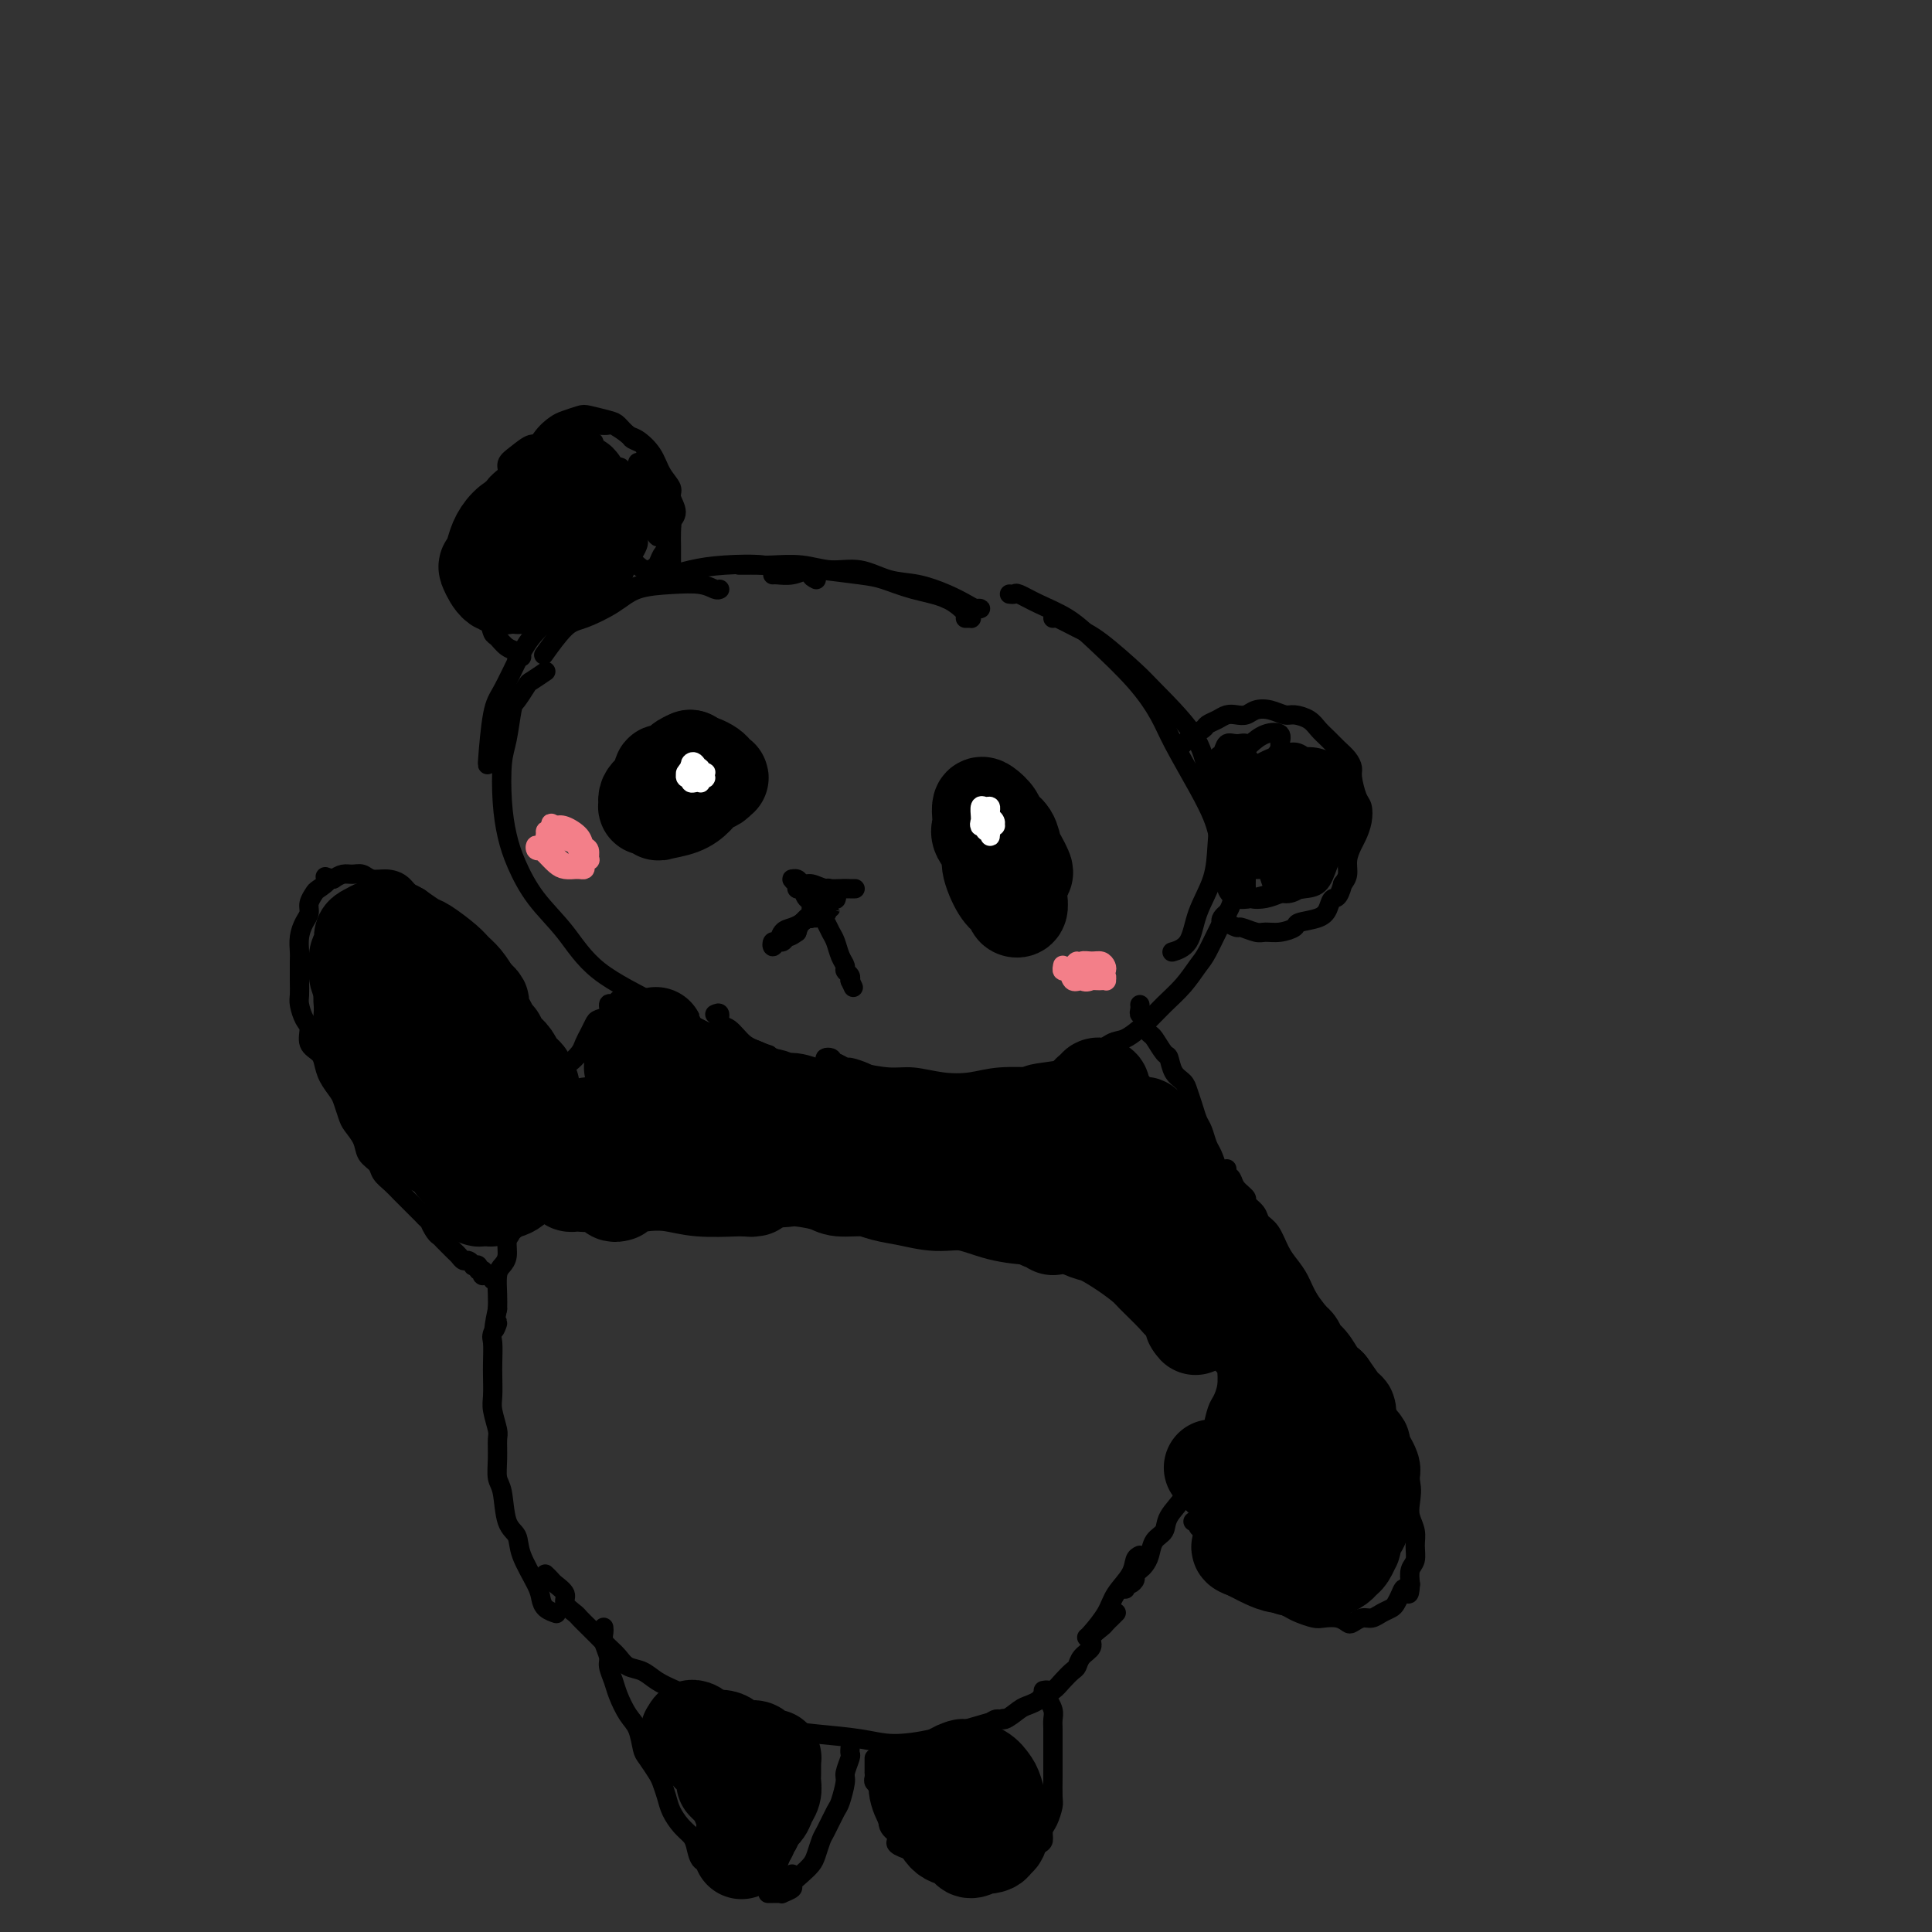 <svg viewBox='0 0 400 400' version='1.1' xmlns='http://www.w3.org/2000/svg' xmlns:xlink='http://www.w3.org/1999/xlink'><rect x="0" y="0" width="400" height="400" fill="#333333" stroke="none"/><g fill='none' stroke='#000000' stroke-width='4' stroke-linecap='round' stroke-linejoin='round'><path d='M200,128c-0.111,0.002 -0.221,0.005 0,0c0.221,-0.005 0.774,-0.017 1,0c0.226,0.017 0.126,0.065 0,0c-0.126,-0.065 -0.276,-0.241 -1,-1c-0.724,-0.759 -2.022,-2.102 -4,-3c-1.978,-0.898 -4.637,-1.352 -7,-2c-2.363,-0.648 -4.432,-1.490 -6,-2c-1.568,-0.510 -2.637,-0.687 -5,-1c-2.363,-0.313 -6.020,-0.763 -8,-1c-1.980,-0.237 -2.282,-0.260 -3,0c-0.718,0.260 -1.852,0.802 -3,1c-1.148,0.198 -2.309,0.053 -3,0c-0.691,-0.053 -0.912,-0.015 -1,0c-0.088,0.015 -0.044,0.008 0,0'/><path d='M196,124c0.787,-0.083 1.574,-0.166 2,0c0.426,0.166 0.490,0.581 1,1c0.510,0.419 1.467,0.842 2,1c0.533,0.158 0.644,0.051 1,0c0.356,-0.051 0.957,-0.045 1,0c0.043,0.045 -0.472,0.130 -1,0c-0.528,-0.130 -1.070,-0.473 -2,-1c-0.930,-0.527 -2.249,-1.236 -4,-2c-1.751,-0.764 -3.932,-1.581 -6,-2c-2.068,-0.419 -4.021,-0.438 -6,-1c-1.979,-0.562 -3.985,-1.667 -6,-2c-2.015,-0.333 -4.039,0.107 -6,0c-1.961,-0.107 -3.860,-0.761 -6,-1c-2.140,-0.239 -4.521,-0.064 -6,0c-1.479,0.064 -2.056,0.017 -3,0c-0.944,-0.017 -2.254,-0.005 -3,0c-0.746,0.005 -0.927,0.001 -1,0c-0.073,-0.001 -0.036,-0.001 0,0'/><path d='M169,120c-0.586,-0.302 -1.173,-0.603 -1,-1c0.173,-0.397 1.105,-0.889 0,-1c-1.105,-0.111 -4.247,0.158 -6,0c-1.753,-0.158 -2.118,-0.743 -4,-1c-1.882,-0.257 -5.282,-0.184 -8,0c-2.718,0.184 -4.753,0.480 -7,1c-2.247,0.520 -4.705,1.263 -7,2c-2.295,0.737 -4.425,1.468 -6,2c-1.575,0.532 -2.593,0.866 -3,1c-0.407,0.134 -0.204,0.067 0,0'/><path d='M149,122c-0.216,0.110 -0.432,0.220 -1,0c-0.568,-0.220 -1.489,-0.770 -3,-1c-1.511,-0.230 -3.614,-0.140 -6,0c-2.386,0.140 -5.057,0.329 -7,1c-1.943,0.671 -3.159,1.823 -5,3c-1.841,1.177 -4.308,2.377 -6,3c-1.692,0.623 -2.609,0.668 -4,2c-1.391,1.332 -3.254,3.952 -4,5c-0.746,1.048 -0.373,0.524 0,0'/><path d='M129,122c-1.055,0.073 -2.110,0.147 -3,0c-0.890,-0.147 -1.617,-0.513 -3,0c-1.383,0.513 -3.424,1.905 -5,3c-1.576,1.095 -2.688,1.893 -4,3c-1.312,1.107 -2.825,2.522 -4,4c-1.175,1.478 -2.014,3.019 -3,5c-0.986,1.981 -2.121,4.401 -3,6c-0.879,1.599 -1.504,2.377 -2,5c-0.496,2.623 -0.864,7.091 -1,9c-0.136,1.909 -0.039,1.260 0,1c0.039,-0.260 0.019,-0.130 0,0'/><path d='M113,139c-1.209,0.818 -2.418,1.636 -3,2c-0.582,0.364 -0.538,0.274 -1,1c-0.462,0.726 -1.431,2.268 -2,3c-0.569,0.732 -0.738,0.655 -1,2c-0.262,1.345 -0.615,4.111 -1,6c-0.385,1.889 -0.801,2.902 -1,5c-0.199,2.098 -0.183,5.282 0,8c0.183,2.718 0.531,4.969 1,7c0.469,2.031 1.059,3.840 2,6c0.941,2.160 2.233,4.671 4,7c1.767,2.329 4.009,4.478 6,7c1.991,2.522 3.730,5.419 7,8c3.270,2.581 8.072,4.846 12,7c3.928,2.154 6.980,4.195 11,6c4.020,1.805 9.006,3.373 11,4c1.994,0.627 0.997,0.314 0,0'/><path d='M209,123c0.391,0.043 0.782,0.087 1,0c0.218,-0.087 0.262,-0.304 1,0c0.738,0.304 2.169,1.130 4,2c1.831,0.870 4.063,1.785 6,3c1.937,1.215 3.579,2.729 6,5c2.421,2.271 5.622,5.300 8,8c2.378,2.700 3.933,5.071 5,7c1.067,1.929 1.645,3.418 3,6c1.355,2.582 3.487,6.259 5,9c1.513,2.741 2.407,4.546 3,6c0.593,1.454 0.884,2.558 1,3c0.116,0.442 0.058,0.221 0,0'/><path d='M218,128c0.069,-0.180 0.138,-0.360 1,0c0.862,0.360 2.518,1.259 4,2c1.482,0.741 2.791,1.325 5,3c2.209,1.675 5.317,4.441 7,6c1.683,1.559 1.940,1.909 4,4c2.060,2.091 5.924,5.922 8,9c2.076,3.078 2.364,5.402 3,8c0.636,2.598 1.620,5.469 2,8c0.380,2.531 0.157,4.720 0,7c-0.157,2.280 -0.249,4.650 -1,7c-0.751,2.350 -2.160,4.682 -3,7c-0.840,2.318 -1.111,4.624 -2,6c-0.889,1.376 -2.397,1.822 -3,2c-0.603,0.178 -0.302,0.089 0,0'/><path d='M148,210c0.464,-0.218 0.929,-0.435 1,0c0.071,0.435 -0.251,1.524 0,2c0.251,0.476 1.076,0.339 2,1c0.924,0.661 1.947,2.120 3,3c1.053,0.880 2.137,1.181 4,2c1.863,0.819 4.506,2.157 6,3c1.494,0.843 1.840,1.193 4,2c2.160,0.807 6.134,2.073 9,3c2.866,0.927 4.624,1.516 7,2c2.376,0.484 5.369,0.862 9,1c3.631,0.138 7.901,0.037 10,0c2.099,-0.037 2.028,-0.011 2,0c-0.028,0.011 -0.014,0.005 0,0'/><path d='M257,175c-0.030,-0.126 -0.061,-0.251 0,0c0.061,0.251 0.213,0.880 0,1c-0.213,0.120 -0.792,-0.267 -1,0c-0.208,0.267 -0.047,1.188 0,2c0.047,0.812 -0.022,1.516 0,2c0.022,0.484 0.134,0.747 0,2c-0.134,1.253 -0.513,3.496 -1,5c-0.487,1.504 -1.081,2.267 -2,4c-0.919,1.733 -2.163,4.434 -3,6c-0.837,1.566 -1.267,1.996 -2,3c-0.733,1.004 -1.770,2.582 -3,4c-1.230,1.418 -2.654,2.677 -4,4c-1.346,1.323 -2.616,2.711 -4,4c-1.384,1.289 -2.884,2.478 -4,3c-1.116,0.522 -1.848,0.376 -3,1c-1.152,0.624 -2.725,2.017 -4,3c-1.275,0.983 -2.253,1.556 -4,2c-1.747,0.444 -4.263,0.760 -6,1c-1.737,0.240 -2.695,0.404 -4,1c-1.305,0.596 -2.959,1.625 -5,2c-2.041,0.375 -4.471,0.098 -6,0c-1.529,-0.098 -2.157,-0.015 -3,0c-0.843,0.015 -1.901,-0.037 -4,0c-2.099,0.037 -5.239,0.164 -7,0c-1.761,-0.164 -2.144,-0.617 -3,-1c-0.856,-0.383 -2.184,-0.695 -3,-1c-0.816,-0.305 -1.118,-0.604 -2,-1c-0.882,-0.396 -2.344,-0.891 -3,-1c-0.656,-0.109 -0.506,0.167 -1,0c-0.494,-0.167 -1.633,-0.776 -2,-1c-0.367,-0.224 0.038,-0.064 0,0c-0.038,0.064 -0.519,0.032 -1,0'/><path d='M172,220c-2.311,-1.064 -0.589,-1.225 0,-1c0.589,0.225 0.043,0.835 0,1c-0.043,0.165 0.415,-0.114 1,0c0.585,0.114 1.295,0.623 2,1c0.705,0.377 1.405,0.624 3,1c1.595,0.376 4.085,0.882 6,1c1.915,0.118 3.253,-0.150 5,0c1.747,0.150 3.902,0.720 6,1c2.098,0.280 4.140,0.271 6,0c1.860,-0.271 3.539,-0.804 6,-1c2.461,-0.196 5.703,-0.056 7,0c1.297,0.056 0.648,0.028 0,0'/><path d='M137,120c-0.083,-0.022 -0.166,-0.044 0,0c0.166,0.044 0.580,0.153 1,0c0.420,-0.153 0.844,-0.569 1,-1c0.156,-0.431 0.042,-0.877 0,-1c-0.042,-0.123 -0.011,0.078 0,0c0.011,-0.078 0.004,-0.436 0,-1c-0.004,-0.564 -0.004,-1.333 0,-2c0.004,-0.667 0.012,-1.233 0,-2c-0.012,-0.767 -0.044,-1.737 0,-3c0.044,-1.263 0.162,-2.821 0,-4c-0.162,-1.179 -0.606,-1.979 -1,-3c-0.394,-1.021 -0.740,-2.263 -1,-3c-0.260,-0.737 -0.435,-0.970 -1,-2c-0.565,-1.030 -1.521,-2.858 -2,-4c-0.479,-1.142 -0.480,-1.598 -1,-2c-0.520,-0.402 -1.557,-0.748 -2,-1c-0.443,-0.252 -0.292,-0.408 -1,-1c-0.708,-0.592 -2.276,-1.620 -3,-2c-0.724,-0.380 -0.603,-0.112 -1,0c-0.397,0.112 -1.313,0.066 -2,0c-0.687,-0.066 -1.147,-0.153 -2,0c-0.853,0.153 -2.100,0.547 -3,1c-0.900,0.453 -1.452,0.964 -2,1c-0.548,0.036 -1.093,-0.405 -2,0c-0.907,0.405 -2.175,1.656 -3,2c-0.825,0.344 -1.208,-0.218 -2,0c-0.792,0.218 -1.994,1.216 -3,2c-1.006,0.784 -1.816,1.355 -2,2c-0.184,0.645 0.258,1.366 0,2c-0.258,0.634 -1.217,1.181 -2,2c-0.783,0.819 -1.392,1.909 -2,3'/><path d='M101,103c-1.110,1.664 -0.887,1.323 -1,2c-0.113,0.677 -0.564,2.372 -1,4c-0.436,1.628 -0.856,3.191 -1,4c-0.144,0.809 -0.011,0.865 0,2c0.011,1.135 -0.100,3.350 0,5c0.100,1.650 0.410,2.736 1,4c0.590,1.264 1.458,2.706 2,4c0.542,1.294 0.757,2.442 1,3c0.243,0.558 0.514,0.528 1,1c0.486,0.472 1.188,1.447 2,2c0.812,0.553 1.733,0.684 2,1c0.267,0.316 -0.120,0.816 0,1c0.120,0.184 0.749,0.053 1,0c0.251,-0.053 0.126,-0.026 0,0'/><path d='M108,104c0.477,0.089 0.953,0.178 1,0c0.047,-0.178 -0.337,-0.621 0,-1c0.337,-0.379 1.395,-0.692 2,-1c0.605,-0.308 0.756,-0.611 1,-1c0.244,-0.389 0.581,-0.865 1,-1c0.419,-0.135 0.920,0.071 1,0c0.080,-0.071 -0.259,-0.418 -1,0c-0.741,0.418 -1.883,1.600 -3,3c-1.117,1.400 -2.209,3.017 -3,4c-0.791,0.983 -1.280,1.331 -2,2c-0.720,0.669 -1.673,1.659 -2,2c-0.327,0.341 -0.030,0.032 0,0c0.030,-0.032 -0.206,0.212 0,0c0.206,-0.212 0.854,-0.879 2,-2c1.146,-1.121 2.791,-2.696 4,-4c1.209,-1.304 1.984,-2.339 3,-4c1.016,-1.661 2.275,-3.950 3,-5c0.725,-1.050 0.916,-0.861 1,-1c0.084,-0.139 0.059,-0.606 0,-1c-0.059,-0.394 -0.153,-0.717 -1,0c-0.847,0.717 -2.447,2.473 -4,4c-1.553,1.527 -3.059,2.826 -4,4c-0.941,1.174 -1.318,2.225 -2,3c-0.682,0.775 -1.668,1.275 -2,2c-0.332,0.725 -0.011,1.673 0,2c0.011,0.327 -0.289,0.031 0,0c0.289,-0.031 1.166,0.203 2,0c0.834,-0.203 1.624,-0.842 3,-2c1.376,-1.158 3.338,-2.836 5,-4c1.662,-1.164 3.024,-1.813 4,-3c0.976,-1.187 1.564,-2.910 2,-4c0.436,-1.090 0.718,-1.545 1,-2'/><path d='M120,94c2.297,-2.722 0.539,-2.025 0,-2c-0.539,0.025 0.140,-0.620 -1,0c-1.140,0.620 -4.100,2.507 -6,4c-1.900,1.493 -2.740,2.594 -4,4c-1.260,1.406 -2.938,3.118 -4,5c-1.062,1.882 -1.506,3.933 -2,5c-0.494,1.067 -1.038,1.150 -1,2c0.038,0.850 0.659,2.467 1,3c0.341,0.533 0.401,-0.020 1,0c0.599,0.020 1.736,0.611 3,0c1.264,-0.611 2.654,-2.425 4,-4c1.346,-1.575 2.648,-2.912 4,-4c1.352,-1.088 2.755,-1.927 4,-4c1.245,-2.073 2.332,-5.382 3,-7c0.668,-1.618 0.918,-1.547 1,-2c0.082,-0.453 -0.002,-1.429 0,-2c0.002,-0.571 0.092,-0.736 -1,0c-1.092,0.736 -3.364,2.375 -5,4c-1.636,1.625 -2.635,3.237 -4,5c-1.365,1.763 -3.096,3.678 -5,6c-1.904,2.322 -3.980,5.050 -5,7c-1.020,1.950 -0.984,3.122 -1,4c-0.016,0.878 -0.085,1.463 0,2c0.085,0.537 0.324,1.025 1,1c0.676,-0.025 1.788,-0.563 3,-1c1.212,-0.437 2.525,-0.771 5,-2c2.475,-1.229 6.114,-3.351 8,-5c1.886,-1.649 2.021,-2.823 3,-4c0.979,-1.177 2.802,-2.355 4,-4c1.198,-1.645 1.771,-3.756 2,-5c0.229,-1.244 0.115,-1.622 0,-2'/><path d='M128,98c1.235,-2.394 -0.178,-0.878 -2,0c-1.822,0.878 -4.053,1.117 -6,2c-1.947,0.883 -3.609,2.411 -5,4c-1.391,1.589 -2.510,3.238 -4,5c-1.490,1.762 -3.351,3.636 -4,5c-0.649,1.364 -0.086,2.217 0,3c0.086,0.783 -0.304,1.497 0,2c0.304,0.503 1.301,0.796 2,1c0.699,0.204 1.099,0.319 2,0c0.901,-0.319 2.304,-1.072 4,-2c1.696,-0.928 3.685,-2.031 5,-3c1.315,-0.969 1.957,-1.806 3,-3c1.043,-1.194 2.488,-2.746 3,-4c0.512,-1.254 0.091,-2.210 0,-3c-0.091,-0.790 0.148,-1.415 0,-2c-0.148,-0.585 -0.683,-1.128 -2,-1c-1.317,0.128 -3.415,0.929 -5,2c-1.585,1.071 -2.656,2.412 -4,4c-1.344,1.588 -2.960,3.424 -4,5c-1.040,1.576 -1.504,2.892 -2,4c-0.496,1.108 -1.025,2.007 -1,3c0.025,0.993 0.604,2.078 1,3c0.396,0.922 0.608,1.679 1,2c0.392,0.321 0.963,0.207 2,0c1.037,-0.207 2.541,-0.505 4,-1c1.459,-0.495 2.874,-1.185 4,-2c1.126,-0.815 1.962,-1.754 3,-3c1.038,-1.246 2.278,-2.798 3,-4c0.722,-1.202 0.925,-2.054 1,-3c0.075,-0.946 0.021,-1.984 0,-3c-0.021,-1.016 -0.011,-2.008 0,-3'/><path d='M127,106c-0.215,-1.826 -1.252,-1.892 -2,-2c-0.748,-0.108 -1.206,-0.258 -2,0c-0.794,0.258 -1.925,0.923 -3,2c-1.075,1.077 -2.096,2.565 -3,4c-0.904,1.435 -1.692,2.817 -2,4c-0.308,1.183 -0.137,2.166 0,3c0.137,0.834 0.241,1.520 1,2c0.759,0.480 2.173,0.756 3,1c0.827,0.244 1.068,0.457 2,0c0.932,-0.457 2.554,-1.584 4,-2c1.446,-0.416 2.714,-0.122 4,-1c1.286,-0.878 2.589,-2.929 3,-4c0.411,-1.071 -0.070,-1.163 0,-2c0.070,-0.837 0.692,-2.421 1,-4c0.308,-1.579 0.303,-3.155 0,-4c-0.303,-0.845 -0.904,-0.958 -1,-1c-0.096,-0.042 0.313,-0.012 0,0c-0.313,0.012 -1.350,0.005 -2,1c-0.650,0.995 -0.914,2.991 -1,4c-0.086,1.009 0.007,1.031 0,2c-0.007,0.969 -0.114,2.884 0,4c0.114,1.116 0.450,1.431 1,2c0.550,0.569 1.315,1.391 2,2c0.685,0.609 1.291,1.005 2,1c0.709,-0.005 1.523,-0.410 2,-1c0.477,-0.590 0.619,-1.365 1,-2c0.381,-0.635 1.003,-1.129 1,-2c-0.003,-0.871 -0.630,-2.120 -1,-4c-0.370,-1.880 -0.484,-4.391 -1,-6c-0.516,-1.609 -1.433,-2.317 -2,-3c-0.567,-0.683 -0.783,-1.342 -1,-2'/><path d='M133,98c-0.999,-2.813 -0.998,-2.344 -1,-2c-0.002,0.344 -0.007,0.563 0,1c0.007,0.437 0.025,1.092 0,2c-0.025,0.908 -0.095,2.069 0,3c0.095,0.931 0.354,1.632 1,3c0.646,1.368 1.678,3.402 2,4c0.322,0.598 -0.067,-0.239 0,0c0.067,0.239 0.591,1.554 1,2c0.409,0.446 0.703,0.024 1,0c0.297,-0.024 0.597,0.352 1,0c0.403,-0.352 0.908,-1.430 1,-2c0.092,-0.570 -0.230,-0.630 0,-1c0.230,-0.370 1.013,-1.050 1,-2c-0.013,-0.950 -0.822,-2.171 -1,-3c-0.178,-0.829 0.276,-1.268 0,-2c-0.276,-0.732 -1.282,-1.758 -2,-3c-0.718,-1.242 -1.149,-2.700 -2,-4c-0.851,-1.300 -2.123,-2.443 -3,-3c-0.877,-0.557 -1.361,-0.528 -2,-1c-0.639,-0.472 -1.435,-1.444 -2,-2c-0.565,-0.556 -0.899,-0.697 -2,-1c-1.101,-0.303 -2.969,-0.768 -4,-1c-1.031,-0.232 -1.224,-0.230 -2,0c-0.776,0.230 -2.134,0.689 -3,1c-0.866,0.311 -1.240,0.474 -2,1c-0.760,0.526 -1.905,1.414 -3,3c-1.095,1.586 -2.139,3.870 -3,5c-0.861,1.130 -1.540,1.107 -2,2c-0.460,0.893 -0.701,2.702 -1,4c-0.299,1.298 -0.657,2.085 -1,3c-0.343,0.915 -0.672,1.957 -1,3'/><path d='M104,108c-0.694,2.025 -0.930,2.089 -1,3c-0.070,0.911 0.025,2.671 0,4c-0.025,1.329 -0.171,2.227 0,3c0.171,0.773 0.659,1.423 1,2c0.341,0.577 0.535,1.083 1,2c0.465,0.917 1.202,2.247 2,3c0.798,0.753 1.657,0.929 2,1c0.343,0.071 0.172,0.035 0,0'/><path d='M245,154c-0.242,0.233 -0.483,0.466 0,0c0.483,-0.466 1.691,-1.630 2,-2c0.309,-0.370 -0.279,0.055 0,0c0.279,-0.055 1.426,-0.589 2,-1c0.574,-0.411 0.577,-0.698 1,-1c0.423,-0.302 1.267,-0.620 2,-1c0.733,-0.380 1.354,-0.821 2,-1c0.646,-0.179 1.318,-0.097 2,0c0.682,0.097 1.375,0.207 2,0c0.625,-0.207 1.182,-0.733 2,-1c0.818,-0.267 1.896,-0.276 3,0c1.104,0.276 2.235,0.836 3,1c0.765,0.164 1.163,-0.069 2,0c0.837,0.069 2.111,0.441 3,1c0.889,0.559 1.391,1.305 2,2c0.609,0.695 1.325,1.339 2,2c0.675,0.661 1.308,1.340 2,2c0.692,0.660 1.443,1.303 2,2c0.557,0.697 0.921,1.449 1,2c0.079,0.551 -0.125,0.900 0,2c0.125,1.100 0.581,2.951 1,4c0.419,1.049 0.802,1.295 1,2c0.198,0.705 0.211,1.869 0,3c-0.211,1.131 -0.648,2.228 -1,3c-0.352,0.772 -0.620,1.217 -1,2c-0.380,0.783 -0.871,1.903 -1,3c-0.129,1.097 0.106,2.171 0,3c-0.106,0.829 -0.553,1.415 -1,2'/><path d='M278,183c-0.872,3.372 -1.552,2.801 -2,3c-0.448,0.199 -0.665,1.167 -1,2c-0.335,0.833 -0.790,1.529 -2,2c-1.210,0.471 -3.176,0.716 -4,1c-0.824,0.284 -0.505,0.608 -1,1c-0.495,0.392 -1.805,0.852 -3,1c-1.195,0.148 -2.275,-0.017 -3,0c-0.725,0.017 -1.093,0.215 -2,0c-0.907,-0.215 -2.352,-0.841 -3,-1c-0.648,-0.159 -0.500,0.151 -1,0c-0.500,-0.151 -1.647,-0.762 -2,-1c-0.353,-0.238 0.088,-0.102 0,0c-0.088,0.102 -0.704,0.172 -1,0c-0.296,-0.172 -0.272,-0.585 0,-1c0.272,-0.415 0.792,-0.833 1,-1c0.208,-0.167 0.104,-0.084 0,0'/><path d='M256,154c-0.453,-0.069 -0.906,-0.138 -1,0c-0.094,0.138 0.171,0.484 0,1c-0.171,0.516 -0.778,1.203 -1,2c-0.222,0.797 -0.059,1.705 0,3c0.059,1.295 0.014,2.976 0,4c-0.014,1.024 0.003,1.392 0,2c-0.003,0.608 -0.026,1.455 0,2c0.026,0.545 0.100,0.789 0,1c-0.100,0.211 -0.376,0.390 0,0c0.376,-0.390 1.403,-1.350 2,-2c0.597,-0.650 0.764,-0.991 1,-2c0.236,-1.009 0.541,-2.687 1,-4c0.459,-1.313 1.073,-2.263 1,-3c-0.073,-0.737 -0.831,-1.262 -1,-2c-0.169,-0.738 0.252,-1.689 0,-2c-0.252,-0.311 -1.178,0.018 -2,0c-0.822,-0.018 -1.542,-0.383 -2,0c-0.458,0.383 -0.654,1.514 -1,2c-0.346,0.486 -0.840,0.327 -1,1c-0.160,0.673 0.016,2.178 0,3c-0.016,0.822 -0.223,0.962 0,1c0.223,0.038 0.876,-0.025 2,0c1.124,0.025 2.717,0.138 4,0c1.283,-0.138 2.255,-0.527 3,-1c0.745,-0.473 1.263,-1.028 2,-2c0.737,-0.972 1.694,-2.360 2,-3c0.306,-0.640 -0.040,-0.533 0,-1c0.040,-0.467 0.464,-1.506 0,-2c-0.464,-0.494 -1.817,-0.441 -3,0c-1.183,0.441 -2.195,1.269 -3,2c-0.805,0.731 -1.402,1.366 -2,2'/><path d='M257,156c-1.459,0.935 -1.105,1.271 -1,2c0.105,0.729 -0.039,1.850 0,3c0.039,1.150 0.261,2.329 1,3c0.739,0.671 1.995,0.833 3,1c1.005,0.167 1.759,0.341 3,0c1.241,-0.341 2.968,-1.195 4,-2c1.032,-0.805 1.369,-1.562 2,-2c0.631,-0.438 1.555,-0.557 2,-1c0.445,-0.443 0.411,-1.208 0,-2c-0.411,-0.792 -1.199,-1.610 -2,-2c-0.801,-0.390 -1.617,-0.351 -3,0c-1.383,0.351 -3.335,1.014 -5,2c-1.665,0.986 -3.044,2.295 -4,4c-0.956,1.705 -1.488,3.806 -2,5c-0.512,1.194 -1.005,1.480 -1,2c0.005,0.520 0.507,1.274 1,2c0.493,0.726 0.976,1.425 2,2c1.024,0.575 2.589,1.027 4,1c1.411,-0.027 2.667,-0.534 4,-1c1.333,-0.466 2.744,-0.892 4,-2c1.256,-1.108 2.359,-2.897 3,-4c0.641,-1.103 0.821,-1.520 1,-2c0.179,-0.480 0.356,-1.022 0,-2c-0.356,-0.978 -1.244,-2.393 -2,-3c-0.756,-0.607 -1.379,-0.405 -3,0c-1.621,0.405 -4.239,1.015 -6,2c-1.761,0.985 -2.665,2.347 -4,4c-1.335,1.653 -3.100,3.598 -4,5c-0.900,1.402 -0.935,2.262 -1,3c-0.065,0.738 -0.162,1.354 0,2c0.162,0.646 0.581,1.323 1,2'/><path d='M254,178c0.667,1.547 2.335,1.916 4,2c1.665,0.084 3.326,-0.116 5,0c1.674,0.116 3.361,0.547 5,0c1.639,-0.547 3.231,-2.073 4,-3c0.769,-0.927 0.717,-1.255 1,-2c0.283,-0.745 0.901,-1.908 1,-3c0.099,-1.092 -0.323,-2.114 -1,-3c-0.677,-0.886 -1.611,-1.636 -3,-2c-1.389,-0.364 -3.233,-0.341 -5,0c-1.767,0.341 -3.456,1.001 -5,2c-1.544,0.999 -2.944,2.338 -4,4c-1.056,1.662 -1.767,3.647 -2,5c-0.233,1.353 0.012,2.073 0,3c-0.012,0.927 -0.282,2.061 0,3c0.282,0.939 1.115,1.682 2,2c0.885,0.318 1.820,0.209 3,0c1.180,-0.209 2.604,-0.519 4,-1c1.396,-0.481 2.763,-1.134 4,-2c1.237,-0.866 2.342,-1.946 3,-3c0.658,-1.054 0.868,-2.081 1,-3c0.132,-0.919 0.188,-1.731 0,-3c-0.188,-1.269 -0.618,-2.995 -1,-4c-0.382,-1.005 -0.715,-1.288 -2,-1c-1.285,0.288 -3.522,1.148 -5,2c-1.478,0.852 -2.199,1.696 -3,3c-0.801,1.304 -1.684,3.068 -2,4c-0.316,0.932 -0.065,1.031 0,2c0.065,0.969 -0.055,2.806 0,4c0.055,1.194 0.284,1.745 1,2c0.716,0.255 1.919,0.216 3,0c1.081,-0.216 2.041,-0.608 3,-1'/><path d='M265,185c2.077,-0.362 3.769,-1.768 5,-3c1.231,-1.232 2.000,-2.292 3,-4c1.000,-1.708 2.232,-4.065 3,-6c0.768,-1.935 1.073,-3.448 1,-5c-0.073,-1.552 -0.523,-3.141 -1,-4c-0.477,-0.859 -0.980,-0.986 -2,-1c-1.020,-0.014 -2.557,0.087 -4,1c-1.443,0.913 -2.791,2.640 -4,5c-1.209,2.360 -2.280,5.354 -3,7c-0.720,1.646 -1.088,1.942 -1,3c0.088,1.058 0.632,2.876 1,4c0.368,1.124 0.558,1.555 1,2c0.442,0.445 1.135,0.906 2,1c0.865,0.094 1.902,-0.179 3,-1c1.098,-0.821 2.257,-2.192 3,-3c0.743,-0.808 1.070,-1.054 2,-3c0.930,-1.946 2.462,-5.594 3,-8c0.538,-2.406 0.082,-3.572 0,-5c-0.082,-1.428 0.209,-3.118 0,-4c-0.209,-0.882 -0.917,-0.956 -2,-1c-1.083,-0.044 -2.539,-0.059 -4,1c-1.461,1.059 -2.925,3.193 -4,5c-1.075,1.807 -1.760,3.287 -2,5c-0.240,1.713 -0.035,3.661 0,5c0.035,1.339 -0.100,2.071 0,3c0.100,0.929 0.435,2.056 1,3c0.565,0.944 1.358,1.706 2,2c0.642,0.294 1.131,0.120 2,0c0.869,-0.120 2.119,-0.186 3,-1c0.881,-0.814 1.395,-2.375 2,-4c0.605,-1.625 1.303,-3.312 2,-5'/><path d='M277,174c0.713,-2.371 0.495,-3.800 0,-6c-0.495,-2.200 -1.267,-5.172 -2,-7c-0.733,-1.828 -1.427,-2.512 -2,-3c-0.573,-0.488 -1.025,-0.778 -2,-1c-0.975,-0.222 -2.474,-0.374 -4,1c-1.526,1.374 -3.078,4.273 -4,6c-0.922,1.727 -1.212,2.280 -1,4c0.212,1.720 0.928,4.605 1,6c0.072,1.395 -0.501,1.300 0,2c0.501,0.700 2.074,2.194 3,3c0.926,0.806 1.205,0.924 2,1c0.795,0.076 2.106,0.109 3,0c0.894,-0.109 1.372,-0.361 2,-1c0.628,-0.639 1.407,-1.664 2,-3c0.593,-1.336 1.001,-2.981 1,-5c-0.001,-2.019 -0.409,-4.412 -1,-6c-0.591,-1.588 -1.363,-2.371 -2,-3c-0.637,-0.629 -1.139,-1.102 -2,-1c-0.861,0.102 -2.081,0.781 -3,2c-0.919,1.219 -1.536,2.978 -2,4c-0.464,1.022 -0.773,1.308 -1,2c-0.227,0.692 -0.371,1.792 0,3c0.371,1.208 1.256,2.526 2,3c0.744,0.474 1.348,0.105 2,0c0.652,-0.105 1.351,0.053 2,0c0.649,-0.053 1.246,-0.319 2,-1c0.754,-0.681 1.663,-1.779 2,-3c0.337,-1.221 0.101,-2.564 0,-4c-0.101,-1.436 -0.066,-2.963 0,-4c0.066,-1.037 0.162,-1.582 0,-2c-0.162,-0.418 -0.581,-0.709 -1,-1'/><path d='M274,160c-0.378,-1.711 -0.822,-0.489 -1,0c-0.178,0.489 -0.089,0.244 0,0'/><path d='M128,207c0.079,0.408 0.158,0.816 0,1c-0.158,0.184 -0.553,0.142 -1,0c-0.447,-0.142 -0.946,-0.386 -1,0c-0.054,0.386 0.336,1.402 0,2c-0.336,0.598 -1.398,0.779 -2,1c-0.602,0.221 -0.743,0.484 -1,1c-0.257,0.516 -0.631,1.287 -1,2c-0.369,0.713 -0.734,1.368 -1,2c-0.266,0.632 -0.434,1.243 -1,2c-0.566,0.757 -1.532,1.662 -2,2c-0.468,0.338 -0.440,0.111 -1,1c-0.560,0.889 -1.708,2.894 -2,4c-0.292,1.106 0.273,1.311 0,2c-0.273,0.689 -1.384,1.861 -2,3c-0.616,1.139 -0.739,2.246 -1,3c-0.261,0.754 -0.661,1.154 -1,2c-0.339,0.846 -0.617,2.138 -1,3c-0.383,0.862 -0.873,1.292 -1,2c-0.127,0.708 0.107,1.692 0,3c-0.107,1.308 -0.554,2.940 -1,4c-0.446,1.060 -0.889,1.547 -1,2c-0.111,0.453 0.111,0.870 0,2c-0.111,1.130 -0.555,2.972 -1,4c-0.445,1.028 -0.890,1.241 -1,2c-0.110,0.759 0.114,2.065 0,3c-0.114,0.935 -0.567,1.498 -1,2c-0.433,0.502 -0.847,0.943 -1,2c-0.153,1.057 -0.044,2.731 0,4c0.044,1.269 0.022,2.135 0,3'/><path d='M103,271c-1.486,6.918 -0.202,3.714 0,3c0.202,-0.714 -0.678,1.061 -1,2c-0.322,0.939 -0.087,1.040 0,2c0.087,0.960 0.027,2.779 0,4c-0.027,1.221 -0.021,1.845 0,3c0.021,1.155 0.059,2.843 0,4c-0.059,1.157 -0.213,1.784 0,3c0.213,1.216 0.792,3.022 1,4c0.208,0.978 0.043,1.130 0,2c-0.043,0.870 0.034,2.459 0,4c-0.034,1.541 -0.180,3.036 0,4c0.180,0.964 0.686,1.399 1,3c0.314,1.601 0.438,4.368 1,6c0.562,1.632 1.564,2.128 2,3c0.436,0.872 0.306,2.118 1,4c0.694,1.882 2.211,4.399 3,6c0.789,1.601 0.851,2.285 1,3c0.149,0.715 0.386,1.462 1,2c0.614,0.538 1.604,0.868 2,1c0.396,0.132 0.198,0.066 0,0'/><path d='M236,208c0.032,0.297 0.064,0.595 0,1c-0.064,0.405 -0.226,0.918 0,1c0.226,0.082 0.838,-0.268 1,0c0.162,0.268 -0.125,1.155 0,2c0.125,0.845 0.662,1.648 1,2c0.338,0.352 0.475,0.254 1,1c0.525,0.746 1.436,2.335 2,3c0.564,0.665 0.781,0.407 1,1c0.219,0.593 0.440,2.035 1,3c0.560,0.965 1.459,1.451 2,2c0.541,0.549 0.722,1.162 1,2c0.278,0.838 0.652,1.900 1,3c0.348,1.100 0.672,2.238 1,3c0.328,0.762 0.662,1.146 1,2c0.338,0.854 0.682,2.176 1,3c0.318,0.824 0.611,1.149 1,2c0.389,0.851 0.875,2.227 1,3c0.125,0.773 -0.111,0.944 0,2c0.111,1.056 0.569,2.996 1,4c0.431,1.004 0.833,1.073 1,2c0.167,0.927 0.097,2.712 0,4c-0.097,1.288 -0.222,2.080 0,3c0.222,0.920 0.792,1.968 1,3c0.208,1.032 0.053,2.047 0,3c-0.053,0.953 -0.004,1.843 0,3c0.004,1.157 -0.037,2.581 0,4c0.037,1.419 0.154,2.834 0,4c-0.154,1.166 -0.577,2.083 -1,3'/><path d='M254,277c0.313,5.965 0.095,3.378 0,3c-0.095,-0.378 -0.067,1.452 0,3c0.067,1.548 0.173,2.815 0,4c-0.173,1.185 -0.626,2.288 -1,3c-0.374,0.712 -0.668,1.033 -1,2c-0.332,0.967 -0.703,2.579 -1,4c-0.297,1.421 -0.521,2.652 -1,4c-0.479,1.348 -1.212,2.812 -2,4c-0.788,1.188 -1.629,2.099 -2,3c-0.371,0.901 -0.270,1.792 -1,3c-0.730,1.208 -2.290,2.733 -3,4c-0.710,1.267 -0.571,2.276 -1,3c-0.429,0.724 -1.425,1.164 -2,2c-0.575,0.836 -0.728,2.069 -1,3c-0.272,0.931 -0.664,1.560 -1,2c-0.336,0.440 -0.616,0.693 -1,1c-0.384,0.307 -0.874,0.670 -1,1c-0.126,0.330 0.110,0.628 0,1c-0.110,0.372 -0.565,0.818 -1,1c-0.435,0.182 -0.848,0.100 -1,0c-0.152,-0.100 -0.041,-0.219 0,0c0.041,0.219 0.012,0.777 0,1c-0.012,0.223 -0.006,0.112 0,0'/><path d='M115,218c0.122,0.400 0.244,0.799 0,1c-0.244,0.201 -0.855,0.202 -1,0c-0.145,-0.202 0.177,-0.608 0,-1c-0.177,-0.392 -0.852,-0.769 -1,-1c-0.148,-0.231 0.231,-0.317 0,-1c-0.231,-0.683 -1.072,-1.963 -2,-3c-0.928,-1.037 -1.943,-1.833 -3,-3c-1.057,-1.167 -2.157,-2.707 -3,-4c-0.843,-1.293 -1.428,-2.338 -2,-3c-0.572,-0.662 -1.131,-0.939 -2,-2c-0.869,-1.061 -2.049,-2.904 -3,-4c-0.951,-1.096 -1.672,-1.444 -2,-2c-0.328,-0.556 -0.262,-1.319 -1,-2c-0.738,-0.681 -2.281,-1.281 -3,-2c-0.719,-0.719 -0.615,-1.558 -1,-2c-0.385,-0.442 -1.261,-0.487 -2,-1c-0.739,-0.513 -1.342,-1.496 -2,-2c-0.658,-0.504 -1.369,-0.531 -2,-1c-0.631,-0.469 -1.180,-1.379 -2,-2c-0.820,-0.621 -1.910,-0.952 -3,-1c-1.090,-0.048 -2.179,0.186 -3,0c-0.821,-0.186 -1.375,-0.792 -2,-1c-0.625,-0.208 -1.322,-0.018 -2,0c-0.678,0.018 -1.337,-0.138 -2,0c-0.663,0.138 -1.332,0.569 -2,1'/><path d='M69,182c-2.901,-0.731 -1.155,-0.558 -1,0c0.155,0.558 -1.282,1.500 -2,2c-0.718,0.500 -0.718,0.559 -1,1c-0.282,0.441 -0.846,1.263 -1,2c-0.154,0.737 0.102,1.389 0,2c-0.102,0.611 -0.563,1.181 -1,2c-0.437,0.819 -0.849,1.886 -1,3c-0.151,1.114 -0.041,2.275 0,3c0.041,0.725 0.014,1.013 0,2c-0.014,0.987 -0.013,2.672 0,4c0.013,1.328 0.040,2.299 0,3c-0.040,0.701 -0.148,1.133 0,2c0.148,0.867 0.551,2.171 1,3c0.449,0.829 0.945,1.183 1,2c0.055,0.817 -0.332,2.096 0,3c0.332,0.904 1.384,1.434 2,2c0.616,0.566 0.795,1.167 1,2c0.205,0.833 0.435,1.899 1,3c0.565,1.101 1.465,2.237 2,3c0.535,0.763 0.706,1.153 1,2c0.294,0.847 0.713,2.152 1,3c0.287,0.848 0.443,1.238 1,2c0.557,0.762 1.514,1.895 2,3c0.486,1.105 0.500,2.183 1,3c0.500,0.817 1.486,1.375 2,2c0.514,0.625 0.557,1.319 1,2c0.443,0.681 1.287,1.351 2,2c0.713,0.649 1.294,1.277 2,2c0.706,0.723 1.536,1.541 2,2c0.464,0.459 0.561,0.560 1,1c0.439,0.440 1.219,1.220 2,2'/><path d='M88,252c2.036,2.130 1.127,0.956 1,1c-0.127,0.044 0.529,1.307 1,2c0.471,0.693 0.756,0.817 1,1c0.244,0.183 0.446,0.426 1,1c0.554,0.574 1.459,1.478 2,2c0.541,0.522 0.718,0.662 1,1c0.282,0.338 0.668,0.874 1,1c0.332,0.126 0.610,-0.158 1,0c0.390,0.158 0.893,0.759 1,1c0.107,0.241 -0.181,0.121 0,0c0.181,-0.121 0.832,-0.243 1,0c0.168,0.243 -0.147,0.850 0,1c0.147,0.150 0.756,-0.155 1,0c0.244,0.155 0.122,0.772 0,1c-0.122,0.228 -0.243,0.066 0,0c0.243,-0.066 0.850,-0.035 1,0c0.150,0.035 -0.156,0.076 0,0c0.156,-0.076 0.774,-0.268 1,0c0.226,0.268 0.061,0.995 0,1c-0.061,0.005 -0.017,-0.713 0,-1c0.017,-0.287 0.009,-0.144 0,0'/><path d='M254,242c-0.100,0.355 -0.200,0.710 0,1c0.200,0.290 0.702,0.514 1,1c0.298,0.486 0.394,1.233 1,2c0.606,0.767 1.724,1.555 2,2c0.276,0.445 -0.288,0.549 0,1c0.288,0.451 1.428,1.251 2,2c0.572,0.749 0.576,1.449 1,2c0.424,0.551 1.267,0.954 2,2c0.733,1.046 1.355,2.734 2,4c0.645,1.266 1.313,2.110 2,3c0.687,0.890 1.391,1.826 2,3c0.609,1.174 1.122,2.588 2,4c0.878,1.412 2.122,2.824 3,4c0.878,1.176 1.391,2.117 2,3c0.609,0.883 1.315,1.707 2,3c0.685,1.293 1.348,3.054 2,4c0.652,0.946 1.292,1.075 2,2c0.708,0.925 1.485,2.645 2,4c0.515,1.355 0.767,2.344 1,3c0.233,0.656 0.448,0.979 1,2c0.552,1.021 1.440,2.742 2,4c0.560,1.258 0.790,2.055 1,3c0.210,0.945 0.400,2.038 1,3c0.600,0.962 1.611,1.793 2,3c0.389,1.207 0.158,2.788 0,4c-0.158,1.212 -0.242,2.053 0,3c0.242,0.947 0.811,2.000 1,3c0.189,1.000 -0.001,1.949 0,3c0.001,1.051 0.193,2.206 0,3c-0.193,0.794 -0.769,1.227 -1,2c-0.231,0.773 -0.115,1.887 0,3'/><path d='M292,328c-0.180,3.444 -0.628,1.552 -1,1c-0.372,-0.552 -0.666,0.234 -1,1c-0.334,0.766 -0.708,1.511 -1,2c-0.292,0.489 -0.502,0.723 -1,1c-0.498,0.277 -1.285,0.597 -2,1c-0.715,0.403 -1.359,0.889 -2,1c-0.641,0.111 -1.278,-0.153 -2,0c-0.722,0.153 -1.529,0.721 -2,1c-0.471,0.279 -0.605,0.268 -1,0c-0.395,-0.268 -1.050,-0.793 -2,-1c-0.950,-0.207 -2.193,-0.097 -3,0c-0.807,0.097 -1.177,0.180 -2,0c-0.823,-0.180 -2.097,-0.623 -3,-1c-0.903,-0.377 -1.434,-0.687 -2,-1c-0.566,-0.313 -1.166,-0.629 -2,-1c-0.834,-0.371 -1.901,-0.796 -3,-2c-1.099,-1.204 -2.230,-3.186 -3,-4c-0.770,-0.814 -1.180,-0.460 -2,-1c-0.820,-0.540 -2.052,-1.976 -3,-3c-0.948,-1.024 -1.613,-1.637 -2,-2c-0.387,-0.363 -0.495,-0.475 -1,-1c-0.505,-0.525 -1.407,-1.461 -2,-2c-0.593,-0.539 -0.877,-0.680 -1,-1c-0.123,-0.320 -0.084,-0.818 0,-1c0.084,-0.182 0.215,-0.049 0,0c-0.215,0.049 -0.776,0.014 -1,0c-0.224,-0.014 -0.112,-0.007 0,0'/><path d='M113,326c-0.100,-0.096 -0.200,-0.192 0,0c0.200,0.192 0.702,0.671 1,1c0.298,0.329 0.394,0.507 1,1c0.606,0.493 1.724,1.301 2,2c0.276,0.699 -0.288,1.289 0,2c0.288,0.711 1.428,1.541 2,2c0.572,0.459 0.576,0.545 1,1c0.424,0.455 1.267,1.278 2,2c0.733,0.722 1.354,1.344 2,2c0.646,0.656 1.316,1.344 2,2c0.684,0.656 1.381,1.278 2,2c0.619,0.722 1.158,1.545 2,2c0.842,0.455 1.987,0.542 3,1c1.013,0.458 1.896,1.288 3,2c1.104,0.712 2.430,1.307 4,2c1.570,0.693 3.384,1.485 5,2c1.616,0.515 3.033,0.754 4,1c0.967,0.246 1.485,0.499 3,1c1.515,0.501 4.026,1.249 6,2c1.974,0.751 3.412,1.505 5,2c1.588,0.495 3.327,0.730 6,1c2.673,0.270 6.279,0.577 9,1c2.721,0.423 4.555,0.964 7,1c2.445,0.036 5.501,-0.434 8,-1c2.499,-0.566 4.442,-1.229 7,-2c2.558,-0.771 5.731,-1.649 7,-2c1.269,-0.351 0.635,-0.176 0,0'/><path d='M236,322c-0.390,0.180 -0.780,0.360 -1,1c-0.220,0.640 -0.269,1.741 -1,3c-0.731,1.259 -2.143,2.677 -3,4c-0.857,1.323 -1.157,2.550 -2,4c-0.843,1.450 -2.227,3.121 -3,4c-0.773,0.879 -0.935,0.965 -1,1c-0.065,0.035 -0.032,0.017 0,0'/><path d='M125,337c-0.009,-0.074 -0.017,-0.148 0,0c0.017,0.148 0.060,0.518 0,1c-0.060,0.482 -0.224,1.075 0,2c0.224,0.925 0.836,2.180 1,3c0.164,0.820 -0.121,1.204 0,2c0.121,0.796 0.649,2.003 1,3c0.351,0.997 0.527,1.785 1,3c0.473,1.215 1.244,2.857 2,4c0.756,1.143 1.498,1.786 2,3c0.502,1.214 0.765,3.000 1,4c0.235,1.000 0.444,1.215 1,2c0.556,0.785 1.461,2.139 2,3c0.539,0.861 0.711,1.228 1,2c0.289,0.772 0.693,1.949 1,3c0.307,1.051 0.515,1.977 1,3c0.485,1.023 1.246,2.143 2,3c0.754,0.857 1.500,1.451 2,2c0.500,0.549 0.753,1.055 1,2c0.247,0.945 0.489,2.330 1,3c0.511,0.670 1.292,0.624 2,1c0.708,0.376 1.345,1.172 2,2c0.655,0.828 1.329,1.687 2,2c0.671,0.313 1.338,0.081 2,0c0.662,-0.081 1.318,-0.011 2,0c0.682,0.011 1.389,-0.038 2,0c0.611,0.038 1.126,0.164 2,0c0.874,-0.164 2.107,-0.618 3,-1c0.893,-0.382 1.447,-0.691 2,-1'/><path d='M231,334c-0.032,0.032 -0.065,0.064 0,0c0.065,-0.064 0.226,-0.225 0,0c-0.226,0.225 -0.839,0.837 -1,1c-0.161,0.163 0.130,-0.122 0,0c-0.130,0.122 -0.683,0.651 -1,1c-0.317,0.349 -0.400,0.517 -1,1c-0.600,0.483 -1.718,1.280 -2,2c-0.282,0.720 0.272,1.361 0,2c-0.272,0.639 -1.371,1.274 -2,2c-0.629,0.726 -0.788,1.542 -1,2c-0.212,0.458 -0.476,0.556 -1,1c-0.524,0.444 -1.310,1.233 -2,2c-0.690,0.767 -1.286,1.514 -2,2c-0.714,0.486 -1.546,0.713 -2,1c-0.454,0.287 -0.529,0.635 -1,1c-0.471,0.365 -1.337,0.747 -2,1c-0.663,0.253 -1.123,0.378 -2,1c-0.877,0.622 -2.171,1.740 -3,2c-0.829,0.260 -1.192,-0.337 -2,0c-0.808,0.337 -2.059,1.607 -3,2c-0.941,0.393 -1.572,-0.090 -2,0c-0.428,0.090 -0.654,0.755 -1,1c-0.346,0.245 -0.813,0.070 -1,0c-0.187,-0.070 -0.093,-0.035 0,0'/><path d='M176,362c0.009,-0.105 0.017,-0.210 0,0c-0.017,0.210 -0.060,0.736 0,1c0.060,0.264 0.224,0.267 0,1c-0.224,0.733 -0.837,2.196 -1,3c-0.163,0.804 0.125,0.949 0,2c-0.125,1.051 -0.664,3.009 -1,4c-0.336,0.991 -0.471,1.014 -1,2c-0.529,0.986 -1.454,2.935 -2,4c-0.546,1.065 -0.715,1.245 -1,2c-0.285,0.755 -0.687,2.086 -1,3c-0.313,0.914 -0.536,1.412 -1,2c-0.464,0.588 -1.167,1.268 -2,2c-0.833,0.732 -1.795,1.517 -2,2c-0.205,0.483 0.347,0.665 0,1c-0.347,0.335 -1.595,0.822 -2,1c-0.405,0.178 0.031,0.048 0,0c-0.031,-0.048 -0.530,-0.013 -1,0c-0.470,0.013 -0.909,0.003 -1,0c-0.091,-0.003 0.168,-0.001 0,0c-0.168,0.001 -0.762,0.000 -1,0c-0.238,-0.000 -0.119,-0.000 0,0'/><path d='M216,350c0.425,-0.079 0.850,-0.159 1,0c0.150,0.159 0.026,0.556 0,1c-0.026,0.444 0.046,0.933 0,1c-0.046,0.067 -0.208,-0.289 0,0c0.208,0.289 0.788,1.222 1,2c0.212,0.778 0.057,1.402 0,2c-0.057,0.598 -0.015,1.169 0,2c0.015,0.831 0.004,1.921 0,3c-0.004,1.079 -0.000,2.147 0,3c0.000,0.853 -0.003,1.492 0,2c0.003,0.508 0.011,0.884 0,2c-0.011,1.116 -0.041,2.971 0,4c0.041,1.029 0.152,1.231 0,2c-0.152,0.769 -0.569,2.106 -1,3c-0.431,0.894 -0.878,1.344 -1,2c-0.122,0.656 0.081,1.519 0,2c-0.081,0.481 -0.444,0.581 -1,1c-0.556,0.419 -1.304,1.156 -2,2c-0.696,0.844 -1.342,1.795 -2,2c-0.658,0.205 -1.330,-0.337 -2,0c-0.670,0.337 -1.338,1.554 -2,2c-0.662,0.446 -1.318,0.120 -2,0c-0.682,-0.120 -1.389,-0.035 -2,0c-0.611,0.035 -1.127,0.022 -2,0c-0.873,-0.022 -2.103,-0.051 -3,0c-0.897,0.051 -1.461,0.182 -2,0c-0.539,-0.182 -1.052,-0.678 -2,-1c-0.948,-0.322 -2.332,-0.471 -3,-1c-0.668,-0.529 -0.619,-1.437 -1,-2c-0.381,-0.563 -1.190,-0.782 -2,-1'/><path d='M188,383c-3.426,-1.187 -2.490,-1.655 -2,-2c0.490,-0.345 0.534,-0.569 0,-1c-0.534,-0.431 -1.645,-1.071 -2,-2c-0.355,-0.929 0.045,-2.147 0,-3c-0.045,-0.853 -0.534,-1.342 -1,-2c-0.466,-0.658 -0.910,-1.487 -1,-2c-0.090,-0.513 0.172,-0.711 0,-1c-0.172,-0.289 -0.778,-0.669 -1,-1c-0.222,-0.331 -0.059,-0.615 0,-1c0.059,-0.385 0.016,-0.873 0,-1c-0.016,-0.127 -0.004,0.106 0,0c0.004,-0.106 0.001,-0.550 0,-1c-0.001,-0.450 -0.000,-0.904 0,-1c0.000,-0.096 0.000,0.166 0,0c-0.000,-0.166 -0.000,-0.762 0,-1c0.000,-0.238 0.000,-0.119 0,0'/></g>
<g fill='none' stroke='#000000' stroke-width='20' stroke-linecap='round' stroke-linejoin='round'><path d='M122,106c-0.218,0.244 -0.437,0.489 -1,1c-0.563,0.511 -1.471,1.289 -2,2c-0.529,0.711 -0.678,1.355 -1,2c-0.322,0.645 -0.815,1.291 -1,2c-0.185,0.709 -0.061,1.482 0,2c0.061,0.518 0.059,0.781 0,1c-0.059,0.219 -0.174,0.395 0,1c0.174,0.605 0.638,1.638 1,2c0.362,0.362 0.623,0.052 1,0c0.377,-0.052 0.871,0.153 1,0c0.129,-0.153 -0.108,-0.663 0,-1c0.108,-0.337 0.562,-0.500 1,-1c0.438,-0.500 0.861,-1.337 1,-2c0.139,-0.663 -0.005,-1.152 0,-2c0.005,-0.848 0.158,-2.056 0,-3c-0.158,-0.944 -0.626,-1.626 -1,-2c-0.374,-0.374 -0.652,-0.441 -1,-1c-0.348,-0.559 -0.764,-1.611 -1,-2c-0.236,-0.389 -0.293,-0.116 -1,0c-0.707,0.116 -2.066,0.075 -3,0c-0.934,-0.075 -1.444,-0.183 -2,0c-0.556,0.183 -1.157,0.657 -2,1c-0.843,0.343 -1.928,0.554 -3,1c-1.072,0.446 -2.131,1.125 -3,2c-0.869,0.875 -1.548,1.944 -2,3c-0.452,1.056 -0.676,2.098 -1,3c-0.324,0.902 -0.747,1.665 -1,2c-0.253,0.335 -0.337,0.244 0,1c0.337,0.756 1.096,2.359 2,3c0.904,0.641 1.952,0.321 3,0'/><path d='M106,121c1.313,0.494 2.096,0.229 3,0c0.904,-0.229 1.930,-0.421 3,-1c1.070,-0.579 2.186,-1.544 3,-2c0.814,-0.456 1.328,-0.404 2,-1c0.672,-0.596 1.502,-1.841 2,-3c0.498,-1.159 0.665,-2.232 1,-3c0.335,-0.768 0.837,-1.233 1,-2c0.163,-0.767 -0.013,-1.838 0,-3c0.013,-1.162 0.213,-2.416 0,-3c-0.213,-0.584 -0.841,-0.497 -1,-1c-0.159,-0.503 0.149,-1.597 0,-2c-0.149,-0.403 -0.757,-0.115 -1,0c-0.243,0.115 -0.122,0.058 0,0'/><path d='M263,167c0.455,0.024 0.909,0.048 1,0c0.091,-0.048 -0.183,-0.167 0,0c0.183,0.167 0.823,0.618 1,1c0.177,0.382 -0.107,0.693 0,1c0.107,0.307 0.606,0.611 1,1c0.394,0.389 0.684,0.864 1,1c0.316,0.136 0.659,-0.066 1,0c0.341,0.066 0.680,0.400 1,0c0.320,-0.400 0.622,-1.532 1,-2c0.378,-0.468 0.833,-0.270 1,-1c0.167,-0.730 0.045,-2.388 0,-3c-0.045,-0.612 -0.012,-0.178 0,0c0.012,0.178 0.003,0.099 0,0c-0.003,-0.099 -0.001,-0.219 0,0c0.001,0.219 0.000,0.777 0,1c-0.000,0.223 -0.000,0.112 0,0'/><path d='M143,157c-0.676,0.213 -1.352,0.427 -2,1c-0.648,0.573 -1.269,1.506 -2,2c-0.731,0.494 -1.571,0.548 -2,1c-0.429,0.452 -0.447,1.302 -1,2c-0.553,0.698 -1.640,1.245 -2,2c-0.360,0.755 0.007,1.717 0,2c-0.007,0.283 -0.388,-0.112 0,0c0.388,0.112 1.546,0.731 2,1c0.454,0.269 0.205,0.189 1,0c0.795,-0.189 2.633,-0.485 4,-1c1.367,-0.515 2.262,-1.247 3,-2c0.738,-0.753 1.319,-1.525 2,-2c0.681,-0.475 1.462,-0.652 2,-1c0.538,-0.348 0.831,-0.867 1,-1c0.169,-0.133 0.212,0.121 0,0c-0.212,-0.121 -0.679,-0.618 -1,-1c-0.321,-0.382 -0.495,-0.648 -1,-1c-0.505,-0.352 -1.340,-0.789 -2,-1c-0.660,-0.211 -1.143,-0.196 -2,0c-0.857,0.196 -2.086,0.574 -3,1c-0.914,0.426 -1.514,0.899 -2,1c-0.486,0.101 -0.859,-0.169 -1,0c-0.141,0.169 -0.051,0.779 0,1c0.051,0.221 0.062,0.053 0,0c-0.062,-0.053 -0.199,0.010 0,0c0.199,-0.010 0.733,-0.094 1,0c0.267,0.094 0.267,0.365 1,0c0.733,-0.365 2.197,-1.368 3,-2c0.803,-0.632 0.944,-0.895 1,-1c0.056,-0.105 0.028,-0.053 0,0'/><path d='M143,158c0.929,-0.536 0.250,-0.875 0,-1c-0.250,-0.125 -0.071,-0.036 0,0c0.071,0.036 0.036,0.018 0,0'/><path d='M205,171c0.015,0.050 0.030,0.101 0,0c-0.030,-0.101 -0.106,-0.353 0,0c0.106,0.353 0.392,1.310 1,2c0.608,0.690 1.536,1.113 2,2c0.464,0.887 0.464,2.240 1,3c0.536,0.760 1.609,0.929 2,2c0.391,1.071 0.101,3.044 0,4c-0.101,0.956 -0.012,0.894 0,1c0.012,0.106 -0.052,0.379 0,1c0.052,0.621 0.219,1.589 0,2c-0.219,0.411 -0.823,0.265 -1,0c-0.177,-0.265 0.074,-0.650 0,-1c-0.074,-0.350 -0.472,-0.664 -1,-1c-0.528,-0.336 -1.185,-0.695 -2,-2c-0.815,-1.305 -1.787,-3.557 -2,-5c-0.213,-1.443 0.335,-2.079 0,-3c-0.335,-0.921 -1.552,-2.129 -2,-3c-0.448,-0.871 -0.127,-1.404 0,-2c0.127,-0.596 0.060,-1.253 0,-2c-0.060,-0.747 -0.115,-1.582 0,-2c0.115,-0.418 0.398,-0.417 1,0c0.602,0.417 1.523,1.252 2,2c0.477,0.748 0.509,1.408 1,2c0.491,0.592 1.439,1.114 2,2c0.561,0.886 0.735,2.136 1,3c0.265,0.864 0.622,1.342 1,2c0.378,0.658 0.778,1.498 1,2c0.222,0.502 0.267,0.668 0,1c-0.267,0.332 -0.845,0.831 -1,1c-0.155,0.169 0.112,0.007 0,0c-0.112,-0.007 -0.603,0.141 -1,0c-0.397,-0.141 -0.698,-0.570 -1,-1'/><path d='M209,181c-0.873,-0.201 -1.554,-1.203 -2,-2c-0.446,-0.797 -0.655,-1.390 -1,-2c-0.345,-0.610 -0.824,-1.236 -1,-2c-0.176,-0.764 -0.047,-1.667 0,-2c0.047,-0.333 0.014,-0.095 0,0c-0.014,0.095 -0.007,0.048 0,0'/></g>
<g fill='none' stroke='#FFFFFF' stroke-width='4' stroke-linecap='round' stroke-linejoin='round'><path d='M144,161c-0.105,-0.451 -0.210,-0.901 0,-1c0.210,-0.099 0.736,0.155 1,0c0.264,-0.155 0.266,-0.717 0,-1c-0.266,-0.283 -0.800,-0.286 -1,0c-0.200,0.286 -0.068,0.861 0,1c0.068,0.139 0.070,-0.159 0,0c-0.070,0.159 -0.211,0.774 0,1c0.211,0.226 0.775,0.061 1,0c0.225,-0.061 0.113,-0.020 0,0c-0.113,0.020 -0.225,0.020 0,0c0.225,-0.020 0.788,-0.058 1,0c0.212,0.058 0.072,0.212 0,0c-0.072,-0.212 -0.076,-0.788 0,-1c0.076,-0.212 0.232,-0.058 0,0c-0.232,0.058 -0.850,0.020 -1,0c-0.150,-0.020 0.170,-0.020 0,0c-0.170,0.020 -0.831,0.062 -1,0c-0.169,-0.062 0.154,-0.227 0,0c-0.154,0.227 -0.784,0.845 -1,1c-0.216,0.155 -0.020,-0.154 0,0c0.020,0.154 -0.138,0.771 0,1c0.138,0.229 0.573,0.071 1,0c0.427,-0.071 0.847,-0.056 1,0c0.153,0.056 0.038,0.151 0,0c-0.038,-0.151 0.000,-0.549 0,-1c-0.000,-0.451 -0.039,-0.955 0,-1c0.039,-0.045 0.155,0.369 0,0c-0.155,-0.369 -0.580,-1.523 -1,-2c-0.420,-0.477 -0.834,-0.279 -1,0c-0.166,0.279 -0.083,0.640 0,1'/><path d='M143,159c-0.386,-0.067 -0.850,0.767 -1,1c-0.150,0.233 0.016,-0.133 0,0c-0.016,0.133 -0.214,0.765 0,1c0.214,0.235 0.838,0.073 1,0c0.162,-0.073 -0.139,-0.058 0,0c0.139,0.058 0.717,0.159 1,0c0.283,-0.159 0.272,-0.579 0,-1c-0.272,-0.421 -0.804,-0.844 -1,-1c-0.196,-0.156 -0.056,-0.045 0,0c0.056,0.045 0.028,0.022 0,0'/><path d='M204,171c-0.114,0.451 -0.228,0.903 0,1c0.228,0.097 0.797,-0.160 1,0c0.203,0.160 0.040,0.737 0,1c-0.040,0.263 0.043,0.211 0,0c-0.043,-0.211 -0.211,-0.582 0,-1c0.211,-0.418 0.803,-0.883 1,-1c0.197,-0.117 0.001,0.112 0,0c-0.001,-0.112 0.193,-0.567 0,-1c-0.193,-0.433 -0.773,-0.845 -1,-1c-0.227,-0.155 -0.100,-0.051 0,0c0.100,0.051 0.175,0.051 0,0c-0.175,-0.051 -0.598,-0.154 -1,0c-0.402,0.154 -0.784,0.564 -1,1c-0.216,0.436 -0.268,0.897 0,1c0.268,0.103 0.856,-0.153 1,0c0.144,0.153 -0.158,0.714 0,1c0.158,0.286 0.774,0.298 1,0c0.226,-0.298 0.061,-0.907 0,-1c-0.061,-0.093 -0.019,0.329 0,0c0.019,-0.329 0.015,-1.411 0,-2c-0.015,-0.589 -0.043,-0.687 0,-1c0.043,-0.313 0.155,-0.841 0,-1c-0.155,-0.159 -0.577,0.052 -1,0c-0.423,-0.052 -0.846,-0.368 -1,0c-0.154,0.368 -0.038,1.419 0,2c0.038,0.581 0.000,0.692 0,1c-0.000,0.308 0.038,0.814 0,1c-0.038,0.186 -0.154,0.053 0,0c0.154,-0.053 0.577,-0.027 1,0'/><path d='M204,171c0.072,0.507 0.751,0.276 1,0c0.249,-0.276 0.067,-0.597 0,-1c-0.067,-0.403 -0.018,-0.889 0,-1c0.018,-0.111 0.005,0.153 0,0c-0.005,-0.153 -0.001,-0.721 0,-1c0.001,-0.279 0.000,-0.267 0,0c-0.000,0.267 -0.000,0.791 0,1c0.000,0.209 0.000,0.105 0,0'/></g>
<g fill='none' stroke='#000000' stroke-width='4' stroke-linecap='round' stroke-linejoin='round'><path d='M169,188c-0.228,-0.115 -0.457,-0.230 0,0c0.457,0.230 1.599,0.804 2,1c0.401,0.196 0.062,0.012 0,0c-0.062,-0.012 0.153,0.147 0,0c-0.153,-0.147 -0.672,-0.600 -1,-1c-0.328,-0.400 -0.463,-0.748 -1,-1c-0.537,-0.252 -1.477,-0.408 -2,-1c-0.523,-0.592 -0.631,-1.620 -1,-2c-0.369,-0.380 -1.000,-0.112 -1,0c-0.000,0.112 0.631,0.068 1,0c0.369,-0.068 0.478,-0.161 1,0c0.522,0.161 1.458,0.576 2,1c0.542,0.424 0.689,0.857 1,1c0.311,0.143 0.784,-0.003 1,0c0.216,0.003 0.175,0.155 0,0c-0.175,-0.155 -0.482,-0.616 -1,-1c-0.518,-0.384 -1.246,-0.692 -2,-1c-0.754,-0.308 -1.534,-0.615 -2,-1c-0.466,-0.385 -0.616,-0.846 -1,-1c-0.384,-0.154 -1.001,0.000 -1,0c0.001,-0.000 0.619,-0.155 1,0c0.381,0.155 0.526,0.619 1,1c0.474,0.381 1.278,0.680 2,1c0.722,0.320 1.361,0.660 2,1'/><path d='M170,185c0.853,0.385 0.485,0.846 1,1c0.515,0.154 1.911,0.000 2,0c0.089,-0.000 -1.130,0.153 -2,0c-0.870,-0.153 -1.390,-0.611 -2,-1c-0.610,-0.389 -1.311,-0.708 -2,-1c-0.689,-0.292 -1.367,-0.558 -2,-1c-0.633,-0.442 -1.222,-1.061 -1,-1c0.222,0.061 1.253,0.801 2,1c0.747,0.199 1.209,-0.143 2,0c0.791,0.143 1.910,0.770 3,1c1.090,0.230 2.149,0.062 3,0c0.851,-0.062 1.494,-0.016 2,0c0.506,0.016 0.876,0.004 1,0c0.124,-0.004 0.002,-0.001 0,0c-0.002,0.001 0.116,-0.001 0,0c-0.116,0.001 -0.466,0.004 -1,0c-0.534,-0.004 -1.250,-0.016 -2,0c-0.750,0.016 -1.533,0.061 -2,0c-0.467,-0.061 -0.619,-0.226 -1,0c-0.381,0.226 -0.992,0.845 -1,1c-0.008,0.155 0.585,-0.154 1,0c0.415,0.154 0.650,0.772 1,1c0.350,0.228 0.814,0.065 1,0c0.186,-0.065 0.093,-0.033 0,0'/><path d='M173,186c0.276,0.321 -0.032,0.125 0,0c0.032,-0.125 0.406,-0.177 0,0c-0.406,0.177 -1.591,0.583 -2,1c-0.409,0.417 -0.042,0.844 0,1c0.042,0.156 -0.240,0.042 0,0c0.240,-0.042 1.003,-0.012 1,0c-0.003,0.012 -0.770,0.006 -1,0c-0.230,-0.006 0.078,-0.012 0,0c-0.078,0.012 -0.543,0.043 -1,0c-0.457,-0.043 -0.908,-0.159 -1,0c-0.092,0.159 0.175,0.591 0,1c-0.175,0.409 -0.793,0.793 -1,1c-0.207,0.207 -0.005,0.237 0,0c0.005,-0.237 -0.187,-0.741 0,-1c0.187,-0.259 0.755,-0.274 1,0c0.245,0.274 0.169,0.836 0,1c-0.169,0.164 -0.430,-0.071 -1,0c-0.570,0.071 -1.449,0.449 -2,1c-0.551,0.551 -0.776,1.276 -1,2'/><path d='M165,193c-1.642,1.243 -1.747,0.851 -2,1c-0.253,0.149 -0.653,0.841 -1,1c-0.347,0.159 -0.641,-0.213 -1,0c-0.359,0.213 -0.784,1.010 -1,1c-0.216,-0.010 -0.223,-0.829 0,-1c0.223,-0.171 0.675,0.305 1,0c0.325,-0.305 0.522,-1.391 1,-2c0.478,-0.609 1.237,-0.741 2,-1c0.763,-0.259 1.529,-0.644 2,-1c0.471,-0.356 0.648,-0.684 1,-1c0.352,-0.316 0.879,-0.621 1,-1c0.121,-0.379 -0.165,-0.834 0,-1c0.165,-0.166 0.780,-0.045 1,0c0.220,0.045 0.044,0.014 0,0c-0.044,-0.014 0.044,-0.012 0,0c-0.044,0.012 -0.219,0.034 0,0c0.219,-0.034 0.832,-0.123 1,0c0.168,0.123 -0.110,0.459 0,1c0.110,0.541 0.608,1.286 1,2c0.392,0.714 0.678,1.396 1,2c0.322,0.604 0.678,1.131 1,2c0.322,0.869 0.608,2.079 1,3c0.392,0.921 0.890,1.553 1,2c0.110,0.447 -0.166,0.707 0,1c0.166,0.293 0.776,0.617 1,1c0.224,0.383 0.064,0.824 0,1c-0.064,0.176 -0.032,0.088 0,0'/><path d='M176,203c1.167,2.500 0.583,1.250 0,0'/></g>
<g fill='none' stroke='#F37F89' stroke-width='4' stroke-linecap='round' stroke-linejoin='round'><path d='M112,176c-0.391,-0.535 -0.782,-1.069 -1,-1c-0.218,0.069 -0.263,0.743 0,1c0.263,0.257 0.832,0.097 1,0c0.168,-0.097 -0.067,-0.131 0,0c0.067,0.131 0.434,0.427 1,1c0.566,0.573 1.331,1.421 2,2c0.669,0.579 1.240,0.888 2,1c0.760,0.112 1.707,0.028 2,0c0.293,-0.028 -0.068,0.001 0,0c0.068,-0.001 0.566,-0.031 1,0c0.434,0.031 0.804,0.125 1,0c0.196,-0.125 0.217,-0.467 0,-1c-0.217,-0.533 -0.674,-1.257 -1,-2c-0.326,-0.743 -0.522,-1.506 -1,-2c-0.478,-0.494 -1.238,-0.719 -2,-1c-0.762,-0.281 -1.525,-0.618 -2,-1c-0.475,-0.382 -0.661,-0.808 -1,-1c-0.339,-0.192 -0.831,-0.150 -1,0c-0.169,0.150 -0.015,0.408 0,1c0.015,0.592 -0.110,1.519 0,2c0.110,0.481 0.454,0.517 1,1c0.546,0.483 1.295,1.413 2,2c0.705,0.587 1.367,0.830 2,1c0.633,0.170 1.238,0.268 2,0c0.762,-0.268 1.681,-0.900 2,-1c0.319,-0.100 0.037,0.334 0,0c-0.037,-0.334 0.170,-1.435 0,-2c-0.170,-0.565 -0.716,-0.595 -1,-1c-0.284,-0.405 -0.307,-1.186 -1,-2c-0.693,-0.814 -2.055,-1.661 -3,-2c-0.945,-0.339 -1.472,-0.169 -2,0'/><path d='M115,171c-1.252,-0.883 -0.882,-0.590 -1,0c-0.118,0.590 -0.725,1.479 -1,2c-0.275,0.521 -0.218,0.676 0,1c0.218,0.324 0.597,0.818 1,1c0.403,0.182 0.829,0.052 1,0c0.171,-0.052 0.085,-0.026 0,0'/><path d='M220,200c0.025,-0.130 0.050,-0.259 0,0c-0.050,0.259 -0.175,0.907 0,1c0.175,0.093 0.648,-0.367 1,0c0.352,0.367 0.581,1.562 1,2c0.419,0.438 1.026,0.118 2,0c0.974,-0.118 2.315,-0.035 3,0c0.685,0.035 0.715,0.020 1,0c0.285,-0.020 0.826,-0.046 1,0c0.174,0.046 -0.019,0.166 0,0c0.019,-0.166 0.251,-0.616 0,-1c-0.251,-0.384 -0.986,-0.701 -2,-1c-1.014,-0.299 -2.308,-0.579 -3,-1c-0.692,-0.421 -0.782,-0.981 -1,-1c-0.218,-0.019 -0.564,0.503 -1,1c-0.436,0.497 -0.961,0.967 -1,1c-0.039,0.033 0.410,-0.372 1,0c0.590,0.372 1.322,1.523 2,2c0.678,0.477 1.304,0.282 2,0c0.696,-0.282 1.463,-0.650 2,-1c0.537,-0.350 0.844,-0.683 1,-1c0.156,-0.317 0.161,-0.617 0,-1c-0.161,-0.383 -0.488,-0.848 -1,-1c-0.512,-0.152 -1.209,0.011 -2,0c-0.791,-0.011 -1.674,-0.195 -2,0c-0.326,0.195 -0.093,0.770 0,1c0.093,0.230 0.047,0.115 0,0'/></g>
<g fill='none' stroke='#000000' stroke-width='20' stroke-linecap='round' stroke-linejoin='round'><path d='M150,369c0.364,0.358 0.728,0.717 1,1c0.272,0.283 0.451,0.491 1,1c0.549,0.509 1.467,1.318 2,2c0.533,0.682 0.679,1.237 1,2c0.321,0.763 0.816,1.733 1,2c0.184,0.267 0.057,-0.171 0,0c-0.057,0.171 -0.042,0.950 0,1c0.042,0.050 0.112,-0.630 0,-1c-0.112,-0.370 -0.407,-0.432 -1,-1c-0.593,-0.568 -1.484,-1.643 -2,-3c-0.516,-1.357 -0.656,-2.995 -1,-4c-0.344,-1.005 -0.893,-1.376 -1,-2c-0.107,-0.624 0.227,-1.500 0,-2c-0.227,-0.500 -1.015,-0.625 -1,-1c0.015,-0.375 0.834,-0.999 1,-1c0.166,-0.001 -0.320,0.620 0,1c0.320,0.380 1.444,0.517 2,1c0.556,0.483 0.542,1.311 1,2c0.458,0.689 1.389,1.239 2,2c0.611,0.761 0.903,1.731 1,2c0.097,0.269 -0.000,-0.165 0,0c0.000,0.165 0.098,0.928 0,1c-0.098,0.072 -0.393,-0.548 -1,-1c-0.607,-0.452 -1.527,-0.736 -2,-1c-0.473,-0.264 -0.498,-0.507 -1,-1c-0.502,-0.493 -1.483,-1.236 -2,-2c-0.517,-0.764 -0.572,-1.550 -1,-2c-0.428,-0.450 -1.228,-0.564 -2,-1c-0.772,-0.436 -1.516,-1.194 -2,-2c-0.484,-0.806 -0.710,-1.659 -1,-2c-0.290,-0.341 -0.645,-0.171 -1,0'/><path d='M144,360c-2.224,-2.025 -1.284,-1.088 -1,-1c0.284,0.088 -0.087,-0.672 0,-1c0.087,-0.328 0.630,-0.224 1,0c0.370,0.224 0.565,0.567 1,1c0.435,0.433 1.111,0.956 2,1c0.889,0.044 1.993,-0.391 3,0c1.007,0.391 1.919,1.607 3,2c1.081,0.393 2.332,-0.038 3,0c0.668,0.038 0.753,0.545 1,1c0.247,0.455 0.655,0.858 1,1c0.345,0.142 0.628,0.022 1,0c0.372,-0.022 0.832,0.053 1,0c0.168,-0.053 0.045,-0.232 0,0c-0.045,0.232 -0.011,0.877 0,1c0.011,0.123 -0.000,-0.276 0,0c0.000,0.276 0.013,1.229 0,2c-0.013,0.771 -0.050,1.362 0,2c0.050,0.638 0.186,1.323 0,2c-0.186,0.677 -0.695,1.347 -1,2c-0.305,0.653 -0.406,1.289 -1,2c-0.594,0.711 -1.679,1.496 -2,2c-0.321,0.504 0.124,0.728 0,1c-0.124,0.272 -0.818,0.594 -1,1c-0.182,0.406 0.147,0.896 0,1c-0.147,0.104 -0.771,-0.178 -1,0c-0.229,0.178 -0.062,0.817 0,1c0.062,0.183 0.018,-0.091 0,0c-0.018,0.091 -0.009,0.545 0,1'/><path d='M154,382c-0.933,2.333 -0.267,0.667 0,0c0.267,-0.667 0.133,-0.333 0,0'/><path d='M191,369c-0.419,-0.008 -0.839,-0.017 -1,0c-0.161,0.017 -0.065,0.058 0,0c0.065,-0.058 0.099,-0.215 0,0c-0.099,0.215 -0.332,0.803 0,2c0.332,1.197 1.227,3.004 2,4c0.773,0.996 1.423,1.182 2,2c0.577,0.818 1.082,2.268 2,3c0.918,0.732 2.250,0.745 3,1c0.750,0.255 0.919,0.752 2,1c1.081,0.248 3.075,0.248 4,0c0.925,-0.248 0.781,-0.746 1,-1c0.219,-0.254 0.802,-0.266 1,-1c0.198,-0.734 0.010,-2.189 0,-3c-0.010,-0.811 0.158,-0.977 0,-2c-0.158,-1.023 -0.643,-2.902 -1,-4c-0.357,-1.098 -0.586,-1.416 -1,-2c-0.414,-0.584 -1.013,-1.433 -2,-2c-0.987,-0.567 -2.360,-0.851 -3,-1c-0.640,-0.149 -0.545,-0.165 -1,0c-0.455,0.165 -1.458,0.509 -2,1c-0.542,0.491 -0.623,1.128 -1,2c-0.377,0.872 -1.050,1.977 -1,3c0.050,1.023 0.825,1.963 1,3c0.175,1.037 -0.248,2.171 0,3c0.248,0.829 1.169,1.355 2,2c0.831,0.645 1.573,1.410 2,2c0.427,0.590 0.538,1.005 1,1c0.462,-0.005 1.275,-0.430 2,-1c0.725,-0.570 1.363,-1.285 2,-2'/><path d='M205,380c0.761,-0.913 0.164,-2.195 0,-3c-0.164,-0.805 0.106,-1.134 0,-2c-0.106,-0.866 -0.589,-2.271 -1,-3c-0.411,-0.729 -0.749,-0.783 -1,-1c-0.251,-0.217 -0.414,-0.597 -1,-1c-0.586,-0.403 -1.596,-0.829 -2,-1c-0.404,-0.171 -0.202,-0.085 0,0'/><path d='M81,201c-0.834,0.166 -1.668,0.332 -2,1c-0.332,0.668 -0.161,1.840 0,4c0.161,2.160 0.312,5.310 1,8c0.688,2.690 1.913,4.921 3,7c1.087,2.079 2.036,4.006 3,6c0.964,1.994 1.942,4.053 3,6c1.058,1.947 2.194,3.781 3,5c0.806,1.219 1.281,1.823 2,2c0.719,0.177 1.681,-0.075 2,0c0.319,0.075 -0.004,0.476 0,0c0.004,-0.476 0.336,-1.828 0,-4c-0.336,-2.172 -1.338,-5.165 -2,-7c-0.662,-1.835 -0.983,-2.512 -2,-5c-1.017,-2.488 -2.728,-6.786 -4,-10c-1.272,-3.214 -2.104,-5.342 -3,-7c-0.896,-1.658 -1.858,-2.844 -3,-4c-1.142,-1.156 -2.466,-2.281 -3,-3c-0.534,-0.719 -0.277,-1.031 -1,-1c-0.723,0.031 -2.424,0.405 -3,2c-0.576,1.595 -0.027,4.411 0,7c0.027,2.589 -0.467,4.953 0,7c0.467,2.047 1.896,3.779 3,6c1.104,2.221 1.883,4.932 3,7c1.117,2.068 2.571,3.493 4,5c1.429,1.507 2.832,3.094 4,4c1.168,0.906 2.101,1.129 3,1c0.899,-0.129 1.766,-0.609 2,-1c0.234,-0.391 -0.164,-0.692 0,-2c0.164,-1.308 0.890,-3.621 1,-6c0.110,-2.379 -0.397,-4.822 -1,-7c-0.603,-2.178 -1.301,-4.089 -2,-6'/><path d='M92,216c-1.321,-3.142 -3.125,-4.498 -4,-6c-0.875,-1.502 -0.821,-3.151 -1,-4c-0.179,-0.849 -0.592,-0.899 -1,-1c-0.408,-0.101 -0.812,-0.254 -1,0c-0.188,0.254 -0.161,0.915 0,3c0.161,2.085 0.456,5.595 1,8c0.544,2.405 1.339,3.706 2,5c0.661,1.294 1.189,2.582 2,4c0.811,1.418 1.905,2.965 3,4c1.095,1.035 2.189,1.557 3,2c0.811,0.443 1.337,0.808 2,1c0.663,0.192 1.463,0.211 2,0c0.537,-0.211 0.811,-0.653 1,-1c0.189,-0.347 0.293,-0.598 0,-2c-0.293,-1.402 -0.984,-3.956 -2,-6c-1.016,-2.044 -2.355,-3.578 -4,-5c-1.645,-1.422 -3.594,-2.731 -5,-4c-1.406,-1.269 -2.270,-2.497 -3,-3c-0.730,-0.503 -1.327,-0.281 -2,0c-0.673,0.281 -1.424,0.622 -2,1c-0.576,0.378 -0.979,0.792 -1,2c-0.021,1.208 0.341,3.210 1,5c0.659,1.790 1.617,3.369 2,4c0.383,0.631 0.192,0.316 0,0'/><path d='M258,302c-0.033,-0.841 -0.066,-1.683 0,-2c0.066,-0.317 0.232,-0.111 1,0c0.768,0.111 2.139,0.126 3,1c0.861,0.874 1.211,2.607 2,4c0.789,1.393 2.016,2.446 3,4c0.984,1.554 1.725,3.608 2,5c0.275,1.392 0.083,2.123 0,3c-0.083,0.877 -0.059,1.901 0,3c0.059,1.099 0.152,2.273 0,3c-0.152,0.727 -0.548,1.008 -1,1c-0.452,-0.008 -0.959,-0.306 -1,0c-0.041,0.306 0.384,1.214 0,0c-0.384,-1.214 -1.578,-4.552 -2,-7c-0.422,-2.448 -0.072,-4.008 0,-6c0.072,-1.992 -0.134,-4.417 0,-7c0.134,-2.583 0.607,-5.323 1,-7c0.393,-1.677 0.707,-2.292 1,-3c0.293,-0.708 0.566,-1.508 1,-2c0.434,-0.492 1.030,-0.677 2,0c0.970,0.677 2.312,2.215 3,4c0.688,1.785 0.720,3.815 1,6c0.280,2.185 0.808,4.523 1,6c0.192,1.477 0.048,2.093 0,3c-0.048,0.907 -0.001,2.103 0,3c0.001,0.897 -0.044,1.493 0,2c0.044,0.507 0.178,0.923 0,1c-0.178,0.077 -0.666,-0.187 -1,0c-0.334,0.187 -0.512,0.823 -1,0c-0.488,-0.823 -1.285,-3.106 -2,-5c-0.715,-1.894 -1.347,-3.398 -2,-5c-0.653,-1.602 -1.326,-3.301 -2,-5'/><path d='M267,302c-1.403,-3.854 -0.912,-5.989 -1,-8c-0.088,-2.011 -0.755,-3.899 -1,-5c-0.245,-1.101 -0.066,-1.415 0,-2c0.066,-0.585 0.020,-1.443 0,-2c-0.020,-0.557 -0.013,-0.814 0,-1c0.013,-0.186 0.031,-0.300 1,1c0.969,1.300 2.890,4.014 4,6c1.110,1.986 1.409,3.245 2,5c0.591,1.755 1.475,4.005 2,6c0.525,1.995 0.693,3.736 1,5c0.307,1.264 0.755,2.052 1,3c0.245,0.948 0.289,2.057 0,3c-0.289,0.943 -0.910,1.719 -1,2c-0.090,0.281 0.351,0.067 0,0c-0.351,-0.067 -1.494,0.014 -2,0c-0.506,-0.014 -0.374,-0.123 -1,-1c-0.626,-0.877 -2.009,-2.521 -3,-4c-0.991,-1.479 -1.590,-2.792 -2,-4c-0.410,-1.208 -0.632,-2.309 -1,-4c-0.368,-1.691 -0.883,-3.970 -1,-6c-0.117,-2.030 0.165,-3.809 0,-5c-0.165,-1.191 -0.776,-1.792 -1,-3c-0.224,-1.208 -0.060,-3.021 0,-4c0.060,-0.979 0.018,-1.123 0,-2c-0.018,-0.877 -0.010,-2.486 0,-3c0.010,-0.514 0.023,0.069 0,0c-0.023,-0.069 -0.083,-0.788 0,-1c0.083,-0.212 0.309,0.082 1,1c0.691,0.918 1.845,2.459 3,4'/><path d='M268,283c0.959,1.511 1.357,3.290 2,5c0.643,1.710 1.530,3.353 2,5c0.470,1.647 0.522,3.298 1,5c0.478,1.702 1.383,3.454 2,5c0.617,1.546 0.947,2.887 1,4c0.053,1.113 -0.172,2.000 0,3c0.172,1.000 0.742,2.113 1,3c0.258,0.887 0.206,1.548 0,2c-0.206,0.452 -0.565,0.695 -1,1c-0.435,0.305 -0.944,0.671 -1,1c-0.056,0.329 0.343,0.621 0,1c-0.343,0.379 -1.429,0.843 -2,1c-0.571,0.157 -0.628,0.005 -1,0c-0.372,-0.005 -1.058,0.136 -2,0c-0.942,-0.136 -2.139,-0.550 -3,-1c-0.861,-0.450 -1.387,-0.936 -2,-1c-0.613,-0.064 -1.315,0.292 -2,0c-0.685,-0.292 -1.354,-1.234 -2,-2c-0.646,-0.766 -1.270,-1.358 -2,-2c-0.730,-0.642 -1.568,-1.335 -2,-2c-0.432,-0.665 -0.460,-1.302 -1,-2c-0.540,-0.698 -1.594,-1.459 -2,-2c-0.406,-0.541 -0.164,-0.863 0,-1c0.164,-0.137 0.250,-0.088 0,0c-0.250,0.088 -0.837,0.216 -1,0c-0.163,-0.216 0.096,-0.776 0,-1c-0.096,-0.224 -0.548,-0.112 -1,0'/><path d='M252,305c-1.833,-2.000 -0.917,-1.000 0,0'/><path d='M128,247c-0.384,0.111 -0.769,0.222 -1,0c-0.231,-0.222 -0.310,-0.779 0,-1c0.310,-0.221 1.009,-0.108 1,0c-0.009,0.108 -0.728,0.211 0,0c0.728,-0.211 2.901,-0.736 5,-1c2.099,-0.264 4.125,-0.267 6,0c1.875,0.267 3.599,0.803 6,1c2.401,0.197 5.478,0.053 7,0c1.522,-0.053 1.487,-0.017 2,0c0.513,0.017 1.573,0.015 2,0c0.427,-0.015 0.222,-0.043 0,0c-0.222,0.043 -0.460,0.155 -1,0c-0.540,-0.155 -1.384,-0.579 -3,-1c-1.616,-0.421 -4.006,-0.841 -6,-1c-1.994,-0.159 -3.592,-0.057 -5,0c-1.408,0.057 -2.625,0.068 -5,0c-2.375,-0.068 -5.908,-0.214 -8,0c-2.092,0.214 -2.742,0.787 -4,1c-1.258,0.213 -3.125,0.064 -4,0c-0.875,-0.064 -0.758,-0.045 -1,0c-0.242,0.045 -0.842,0.115 -1,0c-0.158,-0.115 0.125,-0.417 1,-1c0.875,-0.583 2.342,-1.449 4,-2c1.658,-0.551 3.506,-0.788 5,-1c1.494,-0.212 2.633,-0.400 4,-1c1.367,-0.600 2.963,-1.611 4,-2c1.037,-0.389 1.515,-0.157 2,0c0.485,0.157 0.975,0.238 1,0c0.025,-0.238 -0.416,-0.795 -1,-1c-0.584,-0.205 -1.310,-0.059 -2,0c-0.690,0.059 -1.345,0.029 -2,0'/><path d='M134,237c-1.756,0.071 -3.647,0.748 -5,1c-1.353,0.252 -2.168,0.079 -3,0c-0.832,-0.079 -1.681,-0.066 -2,0c-0.319,0.066 -0.108,0.183 0,0c0.108,-0.183 0.114,-0.668 0,-1c-0.114,-0.332 -0.347,-0.513 0,-1c0.347,-0.487 1.273,-1.281 2,-2c0.727,-0.719 1.256,-1.364 2,-2c0.744,-0.636 1.702,-1.265 2,-2c0.298,-0.735 -0.064,-1.578 0,-2c0.064,-0.422 0.553,-0.424 1,-1c0.447,-0.576 0.853,-1.726 1,-2c0.147,-0.274 0.036,0.329 0,0c-0.036,-0.329 0.004,-1.590 0,-2c-0.004,-0.410 -0.053,0.031 0,0c0.053,-0.031 0.209,-0.534 0,-1c-0.209,-0.466 -0.784,-0.896 -1,-1c-0.216,-0.104 -0.073,0.116 0,0c0.073,-0.116 0.076,-0.570 0,-1c-0.076,-0.430 -0.232,-0.836 0,-1c0.232,-0.164 0.850,-0.086 1,0c0.150,0.086 -0.170,0.181 0,0c0.170,-0.181 0.829,-0.637 1,-1c0.171,-0.363 -0.148,-0.633 0,-1c0.148,-0.367 0.761,-0.830 1,-1c0.239,-0.170 0.103,-0.046 0,0c-0.103,0.046 -0.172,0.013 0,0c0.172,-0.013 0.586,-0.007 1,0'/><path d='M135,216c1.650,-3.142 0.276,-0.997 0,0c-0.276,0.997 0.545,0.844 1,1c0.455,0.156 0.545,0.619 1,1c0.455,0.381 1.277,0.680 2,1c0.723,0.320 1.347,0.663 2,1c0.653,0.337 1.333,0.669 2,1c0.667,0.331 1.319,0.661 2,1c0.681,0.339 1.389,0.687 2,1c0.611,0.313 1.125,0.590 2,1c0.875,0.410 2.111,0.951 3,1c0.889,0.049 1.430,-0.394 2,0c0.570,0.394 1.169,1.625 2,2c0.831,0.375 1.894,-0.107 3,0c1.106,0.107 2.253,0.803 3,1c0.747,0.197 1.092,-0.106 2,0c0.908,0.106 2.378,0.619 3,1c0.622,0.381 0.396,0.628 1,1c0.604,0.372 2.037,0.869 3,1c0.963,0.131 1.456,-0.105 2,0c0.544,0.105 1.141,0.550 2,1c0.859,0.450 1.981,0.906 3,1c1.019,0.094 1.936,-0.172 3,0c1.064,0.172 2.275,0.782 3,1c0.725,0.218 0.964,0.044 2,0c1.036,-0.044 2.868,0.040 4,0c1.132,-0.040 1.563,-0.206 2,0c0.437,0.206 0.880,0.785 2,1c1.120,0.215 2.919,0.068 4,0c1.081,-0.068 1.445,-0.057 2,0c0.555,0.057 1.301,0.159 2,0c0.699,-0.159 1.349,-0.580 2,-1'/><path d='M204,234c4.615,0.154 3.151,0.037 3,0c-0.151,-0.037 1.010,0.004 2,0c0.990,-0.004 1.808,-0.052 2,0c0.192,0.052 -0.243,0.206 0,0c0.243,-0.206 1.164,-0.772 2,-1c0.836,-0.228 1.587,-0.117 2,0c0.413,0.117 0.488,0.241 1,0c0.512,-0.241 1.460,-0.849 2,-1c0.540,-0.151 0.670,0.153 1,0c0.330,-0.153 0.858,-0.763 1,-1c0.142,-0.237 -0.101,-0.102 0,0c0.101,0.102 0.548,0.171 1,0c0.452,-0.171 0.909,-0.582 1,-1c0.091,-0.418 -0.186,-0.843 0,-1c0.186,-0.157 0.833,-0.046 1,0c0.167,0.046 -0.147,0.027 0,0c0.147,-0.027 0.756,-0.064 1,0c0.244,0.064 0.122,0.227 0,0c-0.122,-0.227 -0.243,-0.845 0,-1c0.243,-0.155 0.849,0.154 1,0c0.151,-0.154 -0.152,-0.772 0,-1c0.152,-0.228 0.758,-0.065 1,0c0.242,0.065 0.121,0.033 0,0'/><path d='M226,227c3.421,-1.018 0.973,-0.063 0,0c-0.973,0.063 -0.470,-0.764 0,-1c0.470,-0.236 0.908,0.121 1,0c0.092,-0.121 -0.164,-0.720 0,-1c0.164,-0.280 0.746,-0.242 1,0c0.254,0.242 0.180,0.687 0,1c-0.180,0.313 -0.466,0.494 0,1c0.466,0.506 1.685,1.335 2,2c0.315,0.665 -0.274,1.164 0,2c0.274,0.836 1.410,2.010 2,3c0.590,0.990 0.634,1.798 1,3c0.366,1.202 1.054,2.800 2,4c0.946,1.200 2.151,2.002 3,3c0.849,0.998 1.341,2.191 2,3c0.659,0.809 1.486,1.234 2,2c0.514,0.766 0.716,1.872 1,3c0.284,1.128 0.650,2.279 1,3c0.350,0.721 0.682,1.012 1,2c0.318,0.988 0.621,2.674 1,4c0.379,1.326 0.834,2.291 1,3c0.166,0.709 0.044,1.161 0,2c-0.044,0.839 -0.008,2.066 0,3c0.008,0.934 -0.011,1.574 0,2c0.011,0.426 0.052,0.637 0,1c-0.052,0.363 -0.196,0.879 0,1c0.196,0.121 0.733,-0.153 1,0c0.267,0.153 0.264,0.734 0,1c-0.264,0.266 -0.790,0.219 -1,0c-0.210,-0.219 -0.105,-0.609 0,-1'/><path d='M247,273c0.878,3.591 0.574,0.568 0,-1c-0.574,-1.568 -1.418,-1.683 -2,-2c-0.582,-0.317 -0.901,-0.838 -2,-2c-1.099,-1.162 -2.978,-2.965 -4,-4c-1.022,-1.035 -1.188,-1.303 -2,-2c-0.812,-0.697 -2.269,-1.822 -4,-3c-1.731,-1.178 -3.734,-2.408 -5,-3c-1.266,-0.592 -1.793,-0.545 -3,-1c-1.207,-0.455 -3.094,-1.414 -5,-2c-1.906,-0.586 -3.832,-0.801 -6,-1c-2.168,-0.199 -4.579,-0.382 -7,-1c-2.421,-0.618 -4.852,-1.672 -7,-2c-2.148,-0.328 -4.015,0.071 -6,0c-1.985,-0.071 -4.090,-0.610 -6,-1c-1.910,-0.390 -3.624,-0.630 -5,-1c-1.376,-0.370 -2.412,-0.870 -4,-1c-1.588,-0.130 -3.726,0.110 -5,0c-1.274,-0.110 -1.683,-0.569 -3,-1c-1.317,-0.431 -3.543,-0.832 -5,-1c-1.457,-0.168 -2.144,-0.101 -3,0c-0.856,0.101 -1.879,0.237 -3,0c-1.121,-0.237 -2.340,-0.848 -3,-1c-0.660,-0.152 -0.763,0.155 -1,0c-0.237,-0.155 -0.610,-0.774 -1,-1c-0.390,-0.226 -0.797,-0.060 -1,0c-0.203,0.060 -0.200,0.015 0,0c0.200,-0.015 0.598,-0.001 1,0c0.402,0.001 0.809,-0.010 1,0c0.191,0.010 0.167,0.041 2,0c1.833,-0.041 5.524,-0.155 8,0c2.476,0.155 3.738,0.577 5,1'/><path d='M171,243c3.771,0.337 4.699,0.679 6,1c1.301,0.321 2.975,0.622 4,1c1.025,0.378 1.400,0.833 2,1c0.600,0.167 1.424,0.047 2,0c0.576,-0.047 0.904,-0.020 1,0c0.096,0.020 -0.039,0.035 0,0c0.039,-0.035 0.253,-0.118 0,0c-0.253,0.118 -0.972,0.438 -2,0c-1.028,-0.438 -2.364,-1.634 -3,-2c-0.636,-0.366 -0.574,0.097 -1,0c-0.426,-0.097 -1.342,-0.755 -2,-1c-0.658,-0.245 -1.059,-0.076 -1,0c0.059,0.076 0.576,0.061 1,0c0.424,-0.061 0.754,-0.168 1,0c0.246,0.168 0.408,0.609 2,1c1.592,0.391 4.614,0.730 7,1c2.386,0.270 4.136,0.472 6,1c1.864,0.528 3.841,1.384 6,2c2.159,0.616 4.500,0.992 6,1c1.500,0.008 2.161,-0.353 3,0c0.839,0.353 1.857,1.419 3,2c1.143,0.581 2.411,0.675 3,1c0.589,0.325 0.497,0.880 1,1c0.503,0.120 1.599,-0.194 2,0c0.401,0.194 0.108,0.897 0,1c-0.108,0.103 -0.029,-0.395 0,-1c0.029,-0.605 0.008,-1.316 0,-2c-0.008,-0.684 -0.004,-1.342 0,-2'/><path d='M218,249c-0.182,-1.157 -0.637,-2.050 -1,-3c-0.363,-0.950 -0.633,-1.957 -1,-3c-0.367,-1.043 -0.831,-2.122 -1,-3c-0.169,-0.878 -0.044,-1.554 0,-2c0.044,-0.446 0.006,-0.663 0,-1c-0.006,-0.337 0.018,-0.796 0,-1c-0.018,-0.204 -0.080,-0.153 0,0c0.080,0.153 0.300,0.408 1,1c0.700,0.592 1.879,1.520 3,2c1.121,0.480 2.184,0.510 3,1c0.816,0.490 1.385,1.439 2,2c0.615,0.561 1.275,0.735 2,1c0.725,0.265 1.515,0.622 2,1c0.485,0.378 0.667,0.775 1,1c0.333,0.225 0.819,0.276 1,0c0.181,-0.276 0.059,-0.879 0,-1c-0.059,-0.121 -0.053,0.239 0,0c0.053,-0.239 0.155,-1.076 0,-2c-0.155,-0.924 -0.567,-1.936 -1,-3c-0.433,-1.064 -0.887,-2.179 -1,-3c-0.113,-0.821 0.113,-1.349 0,-2c-0.113,-0.651 -0.567,-1.424 -1,-2c-0.433,-0.576 -0.845,-0.954 -1,-1c-0.155,-0.046 -0.053,0.242 0,0c0.053,-0.242 0.059,-1.012 0,-1c-0.059,0.012 -0.181,0.807 0,1c0.181,0.193 0.667,-0.216 1,0c0.333,0.216 0.513,1.058 1,2c0.487,0.942 1.282,1.983 2,3c0.718,1.017 1.359,2.008 2,3'/><path d='M232,239c0.899,1.165 0.645,0.577 1,1c0.355,0.423 1.317,1.856 2,3c0.683,1.144 1.085,2.000 2,3c0.915,1.000 2.343,2.145 3,3c0.657,0.855 0.543,1.418 1,2c0.457,0.582 1.483,1.181 2,2c0.517,0.819 0.523,1.857 1,3c0.477,1.143 1.423,2.389 2,3c0.577,0.611 0.783,0.586 1,1c0.217,0.414 0.443,1.265 1,2c0.557,0.735 1.443,1.352 2,2c0.557,0.648 0.783,1.328 1,2c0.217,0.672 0.425,1.337 1,2c0.575,0.663 1.517,1.325 2,2c0.483,0.675 0.506,1.361 1,2c0.494,0.639 1.458,1.229 2,2c0.542,0.771 0.663,1.723 1,2c0.337,0.277 0.891,-0.123 1,0c0.109,0.123 -0.225,0.767 0,1c0.225,0.233 1.011,0.055 1,0c-0.011,-0.055 -0.818,0.014 -1,0c-0.182,-0.014 0.260,-0.112 0,-1c-0.260,-0.888 -1.221,-2.568 -2,-4c-0.779,-1.432 -1.377,-2.617 -2,-4c-0.623,-1.383 -1.270,-2.965 -2,-4c-0.730,-1.035 -1.543,-1.522 -2,-2c-0.457,-0.478 -0.559,-0.946 -1,-2c-0.441,-1.054 -1.221,-2.695 -2,-4c-0.779,-1.305 -1.556,-2.274 -2,-3c-0.444,-0.726 -0.555,-1.207 -1,-2c-0.445,-0.793 -1.222,-1.896 -2,-3'/><path d='M243,248c-2.670,-4.639 -1.346,-2.236 -1,-2c0.346,0.236 -0.285,-1.696 -1,-3c-0.715,-1.304 -1.512,-1.980 -2,-3c-0.488,-1.020 -0.665,-2.382 -1,-3c-0.335,-0.618 -0.827,-0.491 -1,-1c-0.173,-0.509 -0.029,-1.654 0,-2c0.029,-0.346 -0.059,0.107 0,0c0.059,-0.107 0.264,-0.772 0,-1c-0.264,-0.228 -0.996,-0.017 -1,0c-0.004,0.017 0.722,-0.159 1,0c0.278,0.159 0.109,0.654 0,1c-0.109,0.346 -0.156,0.544 0,1c0.156,0.456 0.516,1.169 1,2c0.484,0.831 1.092,1.779 2,3c0.908,1.221 2.115,2.715 3,4c0.885,1.285 1.447,2.361 2,3c0.553,0.639 1.096,0.840 2,2c0.904,1.160 2.167,3.279 3,5c0.833,1.721 1.234,3.046 2,4c0.766,0.954 1.897,1.539 3,3c1.103,1.461 2.177,3.799 3,5c0.823,1.201 1.394,1.266 2,2c0.606,0.734 1.247,2.136 2,3c0.753,0.864 1.619,1.189 2,2c0.381,0.811 0.276,2.108 1,3c0.724,0.892 2.277,1.380 3,2c0.723,0.620 0.617,1.372 1,2c0.383,0.628 1.257,1.131 2,2c0.743,0.869 1.355,2.106 2,3c0.645,0.894 1.322,1.447 2,2'/><path d='M275,287c6.078,8.540 2.273,3.390 1,2c-1.273,-1.390 -0.013,0.979 1,2c1.013,1.021 1.778,0.693 2,1c0.222,0.307 -0.099,1.247 0,2c0.099,0.753 0.618,1.318 1,2c0.382,0.682 0.628,1.482 1,2c0.372,0.518 0.870,0.754 1,1c0.130,0.246 -0.109,0.503 0,1c0.109,0.497 0.566,1.235 1,2c0.434,0.765 0.846,1.556 1,2c0.154,0.444 0.051,0.542 0,1c-0.051,0.458 -0.052,1.278 0,2c0.052,0.722 0.155,1.348 0,2c-0.155,0.652 -0.567,1.330 -1,2c-0.433,0.670 -0.887,1.333 -1,2c-0.113,0.667 0.114,1.340 0,2c-0.114,0.660 -0.569,1.308 -1,2c-0.431,0.692 -0.837,1.428 -1,2c-0.163,0.572 -0.084,0.979 0,1c0.084,0.021 0.173,-0.344 0,0c-0.173,0.344 -0.609,1.398 -1,2c-0.391,0.602 -0.736,0.751 -1,1c-0.264,0.249 -0.448,0.599 -1,1c-0.552,0.401 -1.473,0.854 -2,1c-0.527,0.146 -0.659,-0.017 -1,0c-0.341,0.017 -0.892,0.212 -2,0c-1.108,-0.212 -2.772,-0.830 -4,-1c-1.228,-0.170 -2.020,0.109 -3,0c-0.980,-0.109 -2.148,-0.606 -3,-1c-0.852,-0.394 -1.386,-0.684 -2,-1c-0.614,-0.316 -1.307,-0.658 -2,-1'/><path d='M258,321c-2.644,-0.844 -0.756,-0.956 0,-1c0.756,-0.044 0.378,-0.022 0,0'/><path d='M103,241c0.096,0.441 0.193,0.881 0,1c-0.193,0.119 -0.675,-0.084 -1,0c-0.325,0.084 -0.492,0.455 -1,0c-0.508,-0.455 -1.357,-1.737 -2,-2c-0.643,-0.263 -1.078,0.494 -2,0c-0.922,-0.494 -2.330,-2.239 -4,-4c-1.670,-1.761 -3.603,-3.538 -5,-5c-1.397,-1.462 -2.258,-2.607 -3,-4c-0.742,-1.393 -1.363,-3.032 -2,-4c-0.637,-0.968 -1.289,-1.263 -2,-2c-0.711,-0.737 -1.482,-1.915 -2,-3c-0.518,-1.085 -0.784,-2.076 -1,-3c-0.216,-0.924 -0.383,-1.780 -1,-3c-0.617,-1.220 -1.683,-2.802 -2,-4c-0.317,-1.198 0.115,-2.011 0,-3c-0.115,-0.989 -0.777,-2.153 -1,-3c-0.223,-0.847 -0.005,-1.379 0,-2c0.005,-0.621 -0.202,-1.333 0,-2c0.202,-0.667 0.813,-1.289 1,-2c0.187,-0.711 -0.049,-1.512 0,-2c0.049,-0.488 0.382,-0.665 1,-1c0.618,-0.335 1.521,-0.829 2,-1c0.479,-0.171 0.535,-0.020 1,0c0.465,0.020 1.339,-0.090 2,0c0.661,0.090 1.107,0.380 2,1c0.893,0.620 2.231,1.569 3,2c0.769,0.431 0.968,0.345 2,1c1.032,0.655 2.895,2.052 4,3c1.105,0.948 1.451,1.448 2,2c0.549,0.552 1.300,1.158 2,2c0.700,0.842 1.350,1.921 2,3'/><path d='M98,206c2.747,2.405 1.114,1.418 1,2c-0.114,0.582 1.292,2.733 2,4c0.708,1.267 0.718,1.652 1,2c0.282,0.348 0.835,0.660 1,1c0.165,0.340 -0.058,0.707 0,1c0.058,0.293 0.398,0.512 1,1c0.602,0.488 1.467,1.244 2,2c0.533,0.756 0.736,1.512 1,2c0.264,0.488 0.591,0.707 1,1c0.409,0.293 0.902,0.661 1,1c0.098,0.339 -0.199,0.649 0,1c0.199,0.351 0.895,0.743 1,1c0.105,0.257 -0.380,0.379 -1,0c-0.620,-0.379 -1.373,-1.257 -2,-2c-0.627,-0.743 -1.126,-1.350 -2,-2c-0.874,-0.650 -2.121,-1.344 -3,-2c-0.879,-0.656 -1.390,-1.276 -2,-2c-0.610,-0.724 -1.320,-1.553 -2,-2c-0.680,-0.447 -1.330,-0.513 -2,-1c-0.670,-0.487 -1.359,-1.396 -2,-2c-0.641,-0.604 -1.233,-0.902 -2,-1c-0.767,-0.098 -1.708,0.003 -2,0c-0.292,-0.003 0.065,-0.110 0,0c-0.065,0.110 -0.553,0.437 -1,1c-0.447,0.563 -0.852,1.364 -1,2c-0.148,0.636 -0.040,1.109 0,2c0.040,0.891 0.011,2.202 0,3c-0.011,0.798 -0.003,1.085 0,2c0.003,0.915 0.002,2.457 0,4'/><path d='M88,225c-0.131,2.397 0.543,1.390 1,2c0.457,0.610 0.699,2.839 1,4c0.301,1.161 0.662,1.255 1,2c0.338,0.745 0.654,2.140 1,3c0.346,0.860 0.724,1.186 1,2c0.276,0.814 0.451,2.117 1,3c0.549,0.883 1.472,1.346 2,2c0.528,0.654 0.662,1.500 1,2c0.338,0.500 0.879,0.656 1,1c0.121,0.344 -0.179,0.877 0,1c0.179,0.123 0.835,-0.163 1,0c0.165,0.163 -0.163,0.777 0,1c0.163,0.223 0.815,0.056 1,0c0.185,-0.056 -0.099,-0.002 0,0c0.099,0.002 0.581,-0.047 1,0c0.419,0.047 0.775,0.189 1,0c0.225,-0.189 0.318,-0.711 1,-1c0.682,-0.289 1.954,-0.347 3,-1c1.046,-0.653 1.867,-1.902 3,-3c1.133,-1.098 2.580,-2.046 4,-3c1.420,-0.954 2.815,-1.916 4,-3c1.185,-1.084 2.160,-2.290 3,-3c0.840,-0.710 1.545,-0.922 2,-1c0.455,-0.078 0.661,-0.021 1,0c0.339,0.021 0.811,0.006 1,0c0.189,-0.006 0.094,-0.003 0,0'/></g>
</svg>